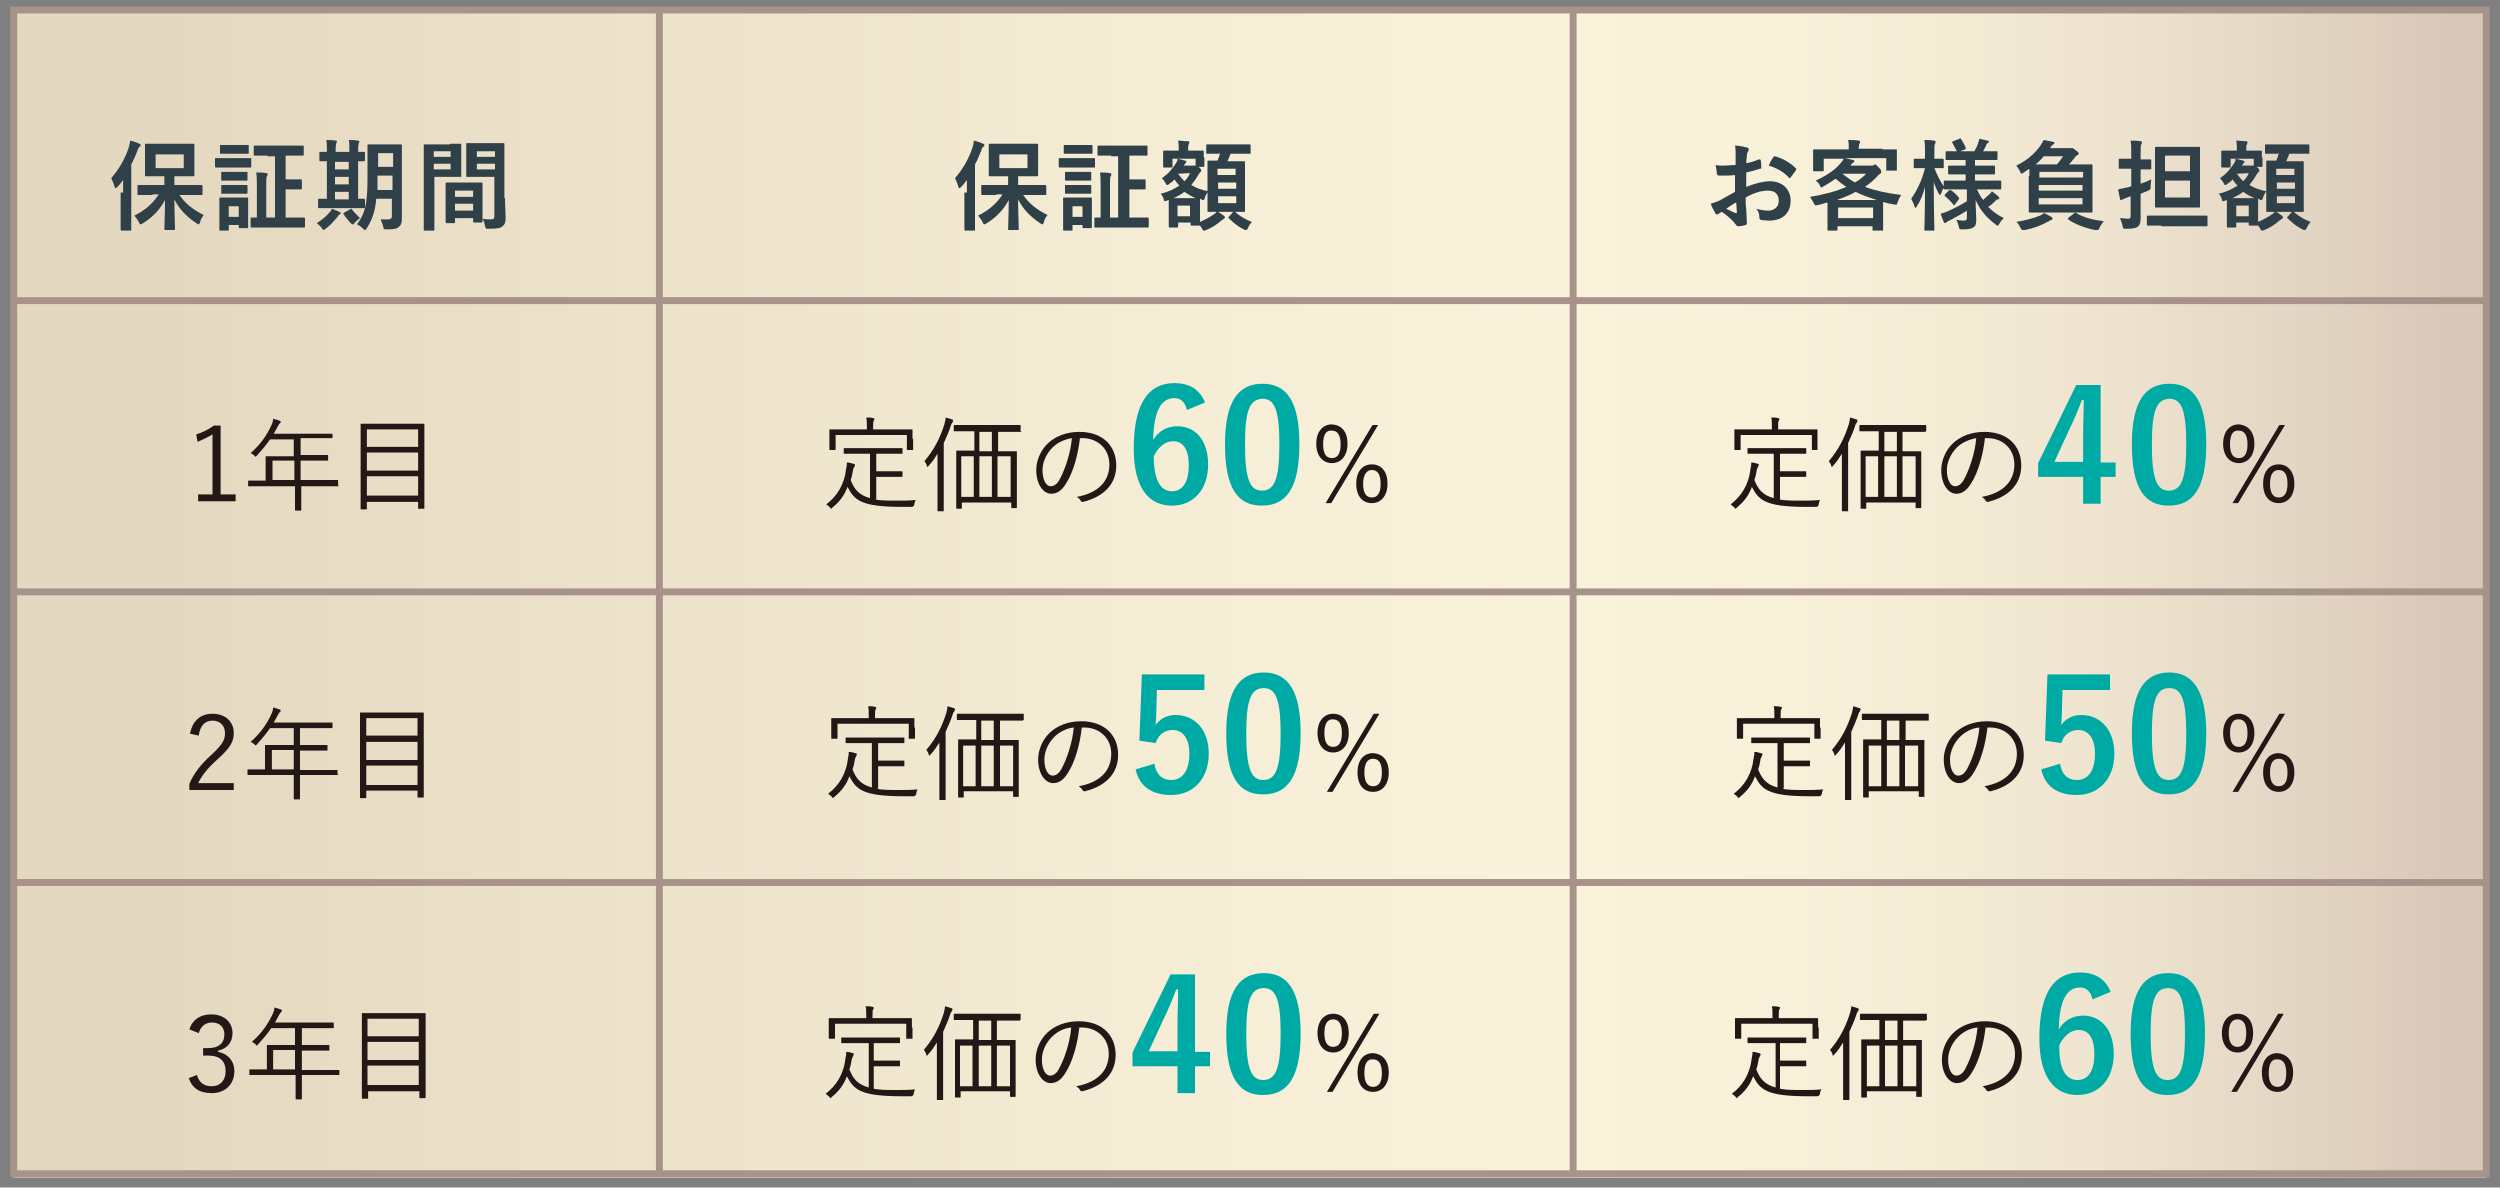 <?xml version="1.0" encoding="utf-8"?>
<!-- Generator: Adobe Illustrator 24.3.0, SVG Export Plug-In . SVG Version: 6.00 Build 0)  -->
<svg version="1.1" id="レイヤー_1" xmlns="http://www.w3.org/2000/svg" xmlns:xlink="http://www.w3.org/1999/xlink" x="0px"
	 y="0px" viewBox="0 0 400 190" style="enable-background:new 0 0 400 190;" xml:space="preserve">
<rect x="0" y="0" width="400" height="190" fill="#808080" stroke="none"/>
<style type="text/css">
	.st0{fill:#FFFFFF;}
	.st1{opacity:0.47;fill:url(#SVGID_1_);}
	.st2{fill:#231815;}
	.st3{fill:#00AAA4;}
	.st4{fill:none;stroke:#A7938A;stroke-width:1.105;stroke-miterlimit:10;}
	.st5{fill:#304049;}
</style>
<g>
	<rect x="2.2" y="1.6" class="st0" width="395.6" height="186.8"/>
	<linearGradient id="SVGID_1_" gradientUnits="userSpaceOnUse" x1="2.217" y1="95" x2="397.783" y2="95">
		<stop  offset="6.593410e-02" style="stop-color:#C8AD7A"/>
		<stop  offset="0.136" style="stop-color:#CFB582"/>
		<stop  offset="0.463" style="stop-color:#EAD8A6"/>
		<stop  offset="0.639" style="stop-color:#F4E5B3"/>
		<stop  offset="0.712" style="stop-color:#F1E1B0"/>
		<stop  offset="0.784" style="stop-color:#E8D5A6"/>
		<stop  offset="0.856" style="stop-color:#D9C297"/>
		<stop  offset="0.926" style="stop-color:#C4A681"/>
		<stop  offset="0.984" style="stop-color:#AF8A6A"/>
	</linearGradient>
	<rect x="2.2" y="1.6" class="st1" width="395.6" height="186.8"/>
	<g>
		<g>
			<path class="st2" d="M35.4,79.1h2.3v1.1h-6v-1.1H34v-9.6c-0.6,0.4-1.5,0.8-2.4,1.2l-0.2-1.2c1-0.3,2-0.8,2.8-1.4h1.1V79.1z"/>
			<path class="st2" d="M54.2,77.7c0,0.1,0,0.1-0.1,0.1c-0.1,0-0.6,0-2.2,0h-3.7v1.1c0,1.8,0,2.7,0,2.7c0,0.1,0,0.1-0.1,0.1h-0.8
				c-0.1,0-0.1,0-0.1-0.1c0-0.1,0-0.9,0-2.7v-1.1H42c-1.6,0-2.1,0-2.2,0c-0.1,0-0.1,0-0.1-0.1v-0.7c0-0.1,0-0.1,0.1-0.1
				c0.1,0,0.6,0,2.2,0h0.5v-2.4c0-1,0-1.3,0-1.4c0-0.1,0-0.1,0.1-0.1c0.1,0,0.7,0,2.3,0h2.1v-2.7h-3.8c-0.6,0.9-1.3,1.7-2.1,2.6
				c-0.1,0.1-0.2,0.2-0.2,0.2s-0.1-0.1-0.2-0.2c-0.2-0.2-0.4-0.3-0.6-0.4c1.6-1.4,2.6-2.9,3.3-4.4c0.2-0.4,0.3-0.8,0.3-1.1
				c0.4,0.1,0.7,0.2,1,0.3c0.1,0,0.2,0.1,0.2,0.2c0,0.1,0,0.2-0.1,0.2c-0.1,0.1-0.2,0.2-0.4,0.6c-0.2,0.4-0.4,0.7-0.6,1.1h7
				c1.7,0,2.2,0,2.3,0c0.1,0,0.1,0,0.1,0.1V70c0,0.1,0,0.1-0.1,0.1c-0.1,0-0.7,0-2.3,0h-2.7v2.7h2c1.7,0,2.2,0,2.3,0
				c0.1,0,0.1,0,0.1,0.1v0.7c0,0.1,0,0.1-0.1,0.1c-0.1,0-0.6,0-2.3,0h-2v3.1h3.7c1.6,0,2.1,0,2.2,0c0.1,0,0.1,0,0.1,0.1V77.7z
				 M47.1,73.7h-3.5v3.1h3.5V73.7z"/>
			<path class="st2" d="M67.9,75.4c0,4.9,0,5.8,0,5.9c0,0.1,0,0.1-0.1,0.1H67c-0.1,0-0.1,0-0.1-0.1v-1h-8.2v1.1c0,0.1,0,0.1-0.1,0.1
				h-0.8c-0.1,0-0.1,0-0.1-0.1c0-0.1,0-1,0-5.9v-3.3c0-3.3,0-4.2,0-4.3c0-0.1,0-0.1,0.1-0.1c0.1,0,0.7,0,2.3,0h5.4
				c1.7,0,2.2,0,2.3,0c0.1,0,0.1,0,0.1,0.1c0,0.1,0,1,0,3.8V75.4z M66.9,68.7h-8.2v2.8h8.2V68.7z M66.9,72.4h-8.2v2.9h8.2V72.4z
				 M66.9,76.2h-8.2v3.1h8.2V76.2z"/>
		</g>
	</g>
	<g>
		<g>
			<path class="st2" d="M30.4,117.4c0.4-2.1,1.7-3.2,3.6-3.2c2,0,3.4,1.2,3.4,3.1c0,1.3-0.5,2.3-2.5,4.1c-1.8,1.6-2.6,2.7-3.2,3.9
				h5.7v1.1h-7.1v-1c0.7-1.6,1.7-3,3.6-4.7c1.7-1.6,2.1-2.3,2.1-3.4c0-1.2-0.8-2-2-2c-1.2,0-2,0.8-2.2,2.4L30.4,117.4z"/>
			<path class="st2" d="M54.1,123.9c0,0.1,0,0.1-0.1,0.1c-0.1,0-0.6,0-2.2,0H48v1.1c0,1.8,0,2.7,0,2.7c0,0.1,0,0.1-0.1,0.1h-0.8
				c-0.1,0-0.1,0-0.1-0.1c0-0.1,0-0.9,0-2.7V124h-5.1c-1.6,0-2.1,0-2.2,0c-0.1,0-0.1,0-0.1-0.1v-0.7c0-0.1,0-0.1,0.1-0.1
				c0.1,0,0.6,0,2.2,0h0.5v-2.4c0-1,0-1.3,0-1.4c0-0.1,0-0.1,0.1-0.1c0.1,0,0.7,0,2.3,0H47v-2.7h-3.8c-0.6,0.9-1.3,1.7-2.1,2.6
				c-0.1,0.1-0.2,0.2-0.2,0.2s-0.1-0.1-0.2-0.2c-0.2-0.2-0.4-0.3-0.6-0.4c1.6-1.4,2.6-2.9,3.3-4.4c0.2-0.4,0.3-0.8,0.3-1.1
				c0.4,0.1,0.7,0.2,1,0.3c0.1,0,0.2,0.1,0.2,0.2c0,0.1,0,0.2-0.1,0.2c-0.1,0.1-0.2,0.2-0.4,0.6c-0.2,0.4-0.4,0.7-0.6,1.1h7
				c1.7,0,2.2,0,2.3,0c0.1,0,0.1,0,0.1,0.1v0.7c0,0.1,0,0.1-0.1,0.1c-0.1,0-0.7,0-2.3,0H48v2.7h2c1.7,0,2.2,0,2.3,0
				c0.1,0,0.1,0,0.1,0.1v0.7c0,0.1,0,0.1-0.1,0.1c-0.1,0-0.6,0-2.3,0h-2v3.1h3.7c1.6,0,2.1,0,2.2,0c0.1,0,0.1,0,0.1,0.1V123.9z
				 M47,120h-3.5v3.1H47V120z"/>
			<path class="st2" d="M67.8,121.6c0,4.9,0,5.8,0,5.9c0,0.1,0,0.1-0.1,0.1h-0.8c-0.1,0-0.1,0-0.1-0.1v-1h-8.2v1.1
				c0,0.1,0,0.1-0.1,0.1h-0.8c-0.1,0-0.1,0-0.1-0.1c0-0.1,0-1,0-5.9v-3.3c0-3.3,0-4.2,0-4.3c0-0.1,0-0.1,0.1-0.1c0.1,0,0.7,0,2.3,0
				h5.4c1.7,0,2.2,0,2.3,0c0.1,0,0.1,0,0.1,0.1c0,0.1,0,1,0,3.8V121.6z M66.8,114.9h-8.2v2.8h8.2V114.9z M66.8,118.7h-8.2v2.9h8.2
				V118.7z M66.8,122.5h-8.2v3.1h8.2V122.5z"/>
		</g>
	</g>
	<g>
		<g>
			<path class="st2" d="M30.3,164.7c0.5-1.6,1.8-2.4,3.5-2.4c2,0,3.4,1.2,3.4,3c0,1.5-0.9,2.5-2.3,2.8v0.2c1.6,0.3,2.6,1.5,2.6,3.1
				c0,2.1-1.5,3.5-3.6,3.5c-1.9,0-3.1-0.7-3.7-2.4l1.3-0.5c0.4,1.3,1.2,1.8,2.4,1.8c1.3,0,2.2-0.9,2.2-2.4c0-1.6-0.9-2.5-2.7-2.5
				h-0.9v-1.2h0.8c1.7,0,2.6-0.8,2.6-2.2c0-1.2-0.8-1.9-2-1.9c-1,0-1.8,0.6-2.1,1.7L30.3,164.7z"/>
			<path class="st2" d="M54.3,171.9c0,0.1,0,0.1-0.1,0.1c-0.1,0-0.6,0-2.2,0h-3.7v1.1c0,1.8,0,2.7,0,2.7c0,0.1,0,0.1-0.1,0.1h-0.8
				c-0.1,0-0.1,0-0.1-0.1c0-0.1,0-0.9,0-2.7V172h-5.1c-1.6,0-2.1,0-2.2,0c-0.1,0-0.1,0-0.1-0.1v-0.7c0-0.1,0-0.1,0.1-0.1
				c0.1,0,0.6,0,2.2,0h0.5v-2.4c0-1,0-1.3,0-1.4c0-0.1,0-0.1,0.1-0.1c0.1,0,0.7,0,2.3,0h2.1v-2.7h-3.8c-0.6,0.9-1.3,1.7-2.1,2.6
				c-0.1,0.1-0.2,0.2-0.2,0.2c-0.1,0-0.1-0.1-0.2-0.2c-0.2-0.2-0.4-0.3-0.6-0.4c1.6-1.4,2.6-2.9,3.3-4.4c0.2-0.4,0.3-0.8,0.3-1.1
				c0.4,0.1,0.7,0.2,1,0.3c0.1,0,0.2,0.1,0.2,0.2c0,0.1,0,0.2-0.1,0.2c-0.1,0.1-0.2,0.2-0.4,0.6c-0.2,0.4-0.4,0.7-0.6,1.1h7
				c1.7,0,2.2,0,2.3,0c0.1,0,0.1,0,0.1,0.1v0.7c0,0.1,0,0.1-0.1,0.1c-0.1,0-0.6,0-2.3,0h-2.7v2.7h2c1.7,0,2.2,0,2.3,0
				c0.1,0,0.1,0,0.1,0.1v0.7c0,0.1,0,0.1-0.1,0.1c-0.1,0-0.6,0-2.3,0h-2v3.1H52c1.6,0,2.1,0,2.2,0c0.1,0,0.1,0,0.1,0.1V171.9z
				 M47.2,168h-3.5v3.1h3.5V168z"/>
			<path class="st2" d="M68.1,169.7c0,4.9,0,5.8,0,5.9c0,0.1,0,0.1-0.1,0.1h-0.8c-0.1,0-0.1,0-0.1-0.1v-1h-8.2v1.1
				c0,0.1,0,0.1-0.1,0.1h-0.8c-0.1,0-0.1,0-0.1-0.1c0-0.1,0-1,0-5.9v-3.3c0-3.3,0-4.2,0-4.3c0-0.1,0-0.1,0.1-0.1c0.1,0,0.7,0,2.3,0
				h5.4c1.7,0,2.2,0,2.3,0c0.1,0,0.1,0,0.1,0.1c0,0.1,0,1,0,3.8V169.7z M67,163h-8.2v2.8H67V163z M67,166.7h-8.2v2.9H67V166.7z
				 M67,170.5h-8.2v3.1H67V170.5z"/>
		</g>
	</g>
	<g>
		<path class="st2" d="M139.9,79.9c1,0.2,2.2,0.2,3.8,0.2c0.8,0,1.8,0,2.8-0.1c-0.1,0.2-0.2,0.5-0.2,0.7c-0.1,0.3-0.1,0.3-0.4,0.4
			c-0.5,0-1,0-1.6,0c-6.6,0-7.6-1.1-8.7-3.2c-0.5,1.4-1.3,2.4-2.4,3.3c-0.1,0.1-0.2,0.2-0.2,0.2c-0.1,0-0.1-0.1-0.2-0.2
			c-0.2-0.2-0.3-0.3-0.6-0.5c1.7-1.3,2.9-3.1,3.2-5.8c0.1-0.4,0.1-0.6,0.1-0.9c0.4,0,0.7,0.1,1,0.2c0.2,0,0.3,0.1,0.3,0.2
			c0,0.1-0.1,0.2-0.1,0.3c-0.1,0.1-0.1,0.2-0.2,0.4c-0.1,0.6-0.2,1.2-0.4,1.7c0.6,1.5,1.3,2.4,3.1,2.9v-7.1h-1.8c-1.7,0-2.2,0-2.3,0
			c-0.1,0-0.1,0-0.1-0.1v-0.7c0-0.1,0-0.1,0.1-0.1c0.1,0,0.6,0,2.3,0h4.6c1.6,0,2.2,0,2.3,0c0.1,0,0.1,0,0.1,0.1v0.7
			c0,0.1,0,0.1-0.1,0.1c-0.1,0-0.6,0-2.3,0h-1.8v2.8h2.5c1.2,0,1.5,0,1.6,0c0.1,0,0.1,0,0.1,0.1v0.7c0,0.1,0,0.1-0.1,0.1
			c-0.1,0-0.4,0-1.6,0h-2.5V79.9z M146.1,70.2c0,1.4,0,1.6,0,1.7c0,0.1,0,0.1-0.1,0.1h-0.8c-0.1,0-0.1,0-0.1-0.1v-2.3h-11.4v2.3
			c0,0.1,0,0.1-0.1,0.1h-0.8c-0.1,0-0.1,0-0.1-0.1c0-0.1,0-0.3,0-1.7v-0.5c0-0.6,0-0.8,0-0.9s0-0.1,0.1-0.1c0.1,0,0.6,0,2.3,0h3.6
			v-0.2c0-0.8,0-1.3-0.1-1.7c0.4,0,0.8,0,1.1,0.1c0.1,0,0.2,0.1,0.2,0.1c0,0.1,0,0.2-0.1,0.3c-0.1,0.2-0.1,0.4-0.1,1.2v0.2h3.9
			c1.6,0,2.2,0,2.3,0c0.1,0,0.1,0,0.1,0.1s0,0.3,0,0.8V70.2z"/>
		<path class="st2" d="M150,75c0-0.6,0-1.6,0-2.4c-0.4,0.6-0.8,1.3-1.4,1.9c-0.1,0.1-0.1,0.2-0.2,0.2c-0.1,0-0.1-0.1-0.1-0.2
			c-0.1-0.3-0.2-0.5-0.4-0.7c1.6-1.9,2.5-3.7,3.2-5.9c0.1-0.4,0.2-0.8,0.2-1.1c0.4,0.1,0.7,0.2,1,0.3c0.1,0,0.2,0.1,0.2,0.2
			c0,0.1-0.1,0.2-0.1,0.3c-0.1,0.1-0.2,0.2-0.3,0.6c-0.3,0.9-0.7,1.8-1.1,2.7v8.2c0,1.7,0,2.5,0,2.6c0,0.1,0,0.1-0.1,0.1h-0.8
			c-0.1,0-0.1,0-0.1-0.1s0-0.8,0-2.6V75z M163.4,69c0,0.1,0,0.1-0.1,0.1c-0.1,0-0.6,0-2.3,0h-1.3v3.1h0.6c1.6,0,2.2,0,2.3,0
			c0.1,0,0.1,0,0.1,0.1c0,0.1,0,0.6,0,2.6v3c0,2.7,0,3.2,0,3.3c0,0.1,0,0.1-0.1,0.1h-0.7c-0.1,0-0.1,0-0.1-0.1v-0.8h-7.9v0.9
			c0,0.1,0,0.1-0.1,0.1h-0.7c-0.1,0-0.1,0-0.1-0.1c0-0.1,0-0.6,0-3.4v-2.8c0-2.2,0-2.8,0-2.9c0-0.1,0-0.1,0.1-0.1c0.1,0,0.7,0,2.3,0
			h0.5v-3.1H155c-1.7,0-2.2,0-2.3,0c-0.1,0-0.1,0-0.1-0.1v-0.7c0-0.1,0-0.2,0.1-0.2c0.1,0,0.6,0,2.3,0h5.9c1.7,0,2.2,0,2.3,0
			c0.1,0,0.1,0,0.1,0.2V69z M155.8,73h-2v6.5h2V73z M158.7,69.1h-2v3.1h2V69.1z M158.7,73h-2v6.5h2V73z M161.7,73h-2.1v6.5h2.1V73z"
			/>
		<path class="st2" d="M172.8,70c-0.3,2.8-1.1,5.6-2.2,7.3c-0.7,1.2-1.5,1.7-2.4,1.7c-1.2,0-2.4-1.4-2.4-3.8c0-1.5,0.7-3.2,1.9-4.3
			c1.2-1.1,2.9-1.8,5-1.8c3.7,0,5.9,2.2,5.9,5.4c0,2.7-1.7,4.9-5.3,5.8c-0.2,0-0.3,0-0.4-0.2c-0.1-0.2-0.3-0.4-0.6-0.6
			c3.3-0.6,5.2-2.4,5.2-5.2c0-2.5-1.9-4.2-4.3-4.2H172.8z M168.4,71.6c-1.1,1.1-1.6,2.5-1.6,3.6c0,1.8,0.7,2.6,1.3,2.6
			c0.6,0,1.1-0.4,1.5-1.2c0.8-1.5,1.7-4.1,1.9-6.5C170.3,70.3,169.2,70.8,168.4,71.6z"/>
		<path class="st3" d="M189.9,65.6c-0.3-1.4-1.1-1.9-2-1.9c-2.3,0-3.3,2.4-3.4,6.7c0.9-1.5,2.3-2.2,3.9-2.2c2.9,0,4.9,2.3,4.9,6.1
			c0,4.1-2.4,6.6-5.8,6.6c-3.6,0-6.1-2.7-6.1-9.1c0-7.5,2.5-10.5,6.5-10.5c2.5,0,4.1,1.1,4.9,3.1L189.9,65.6z M187.5,78.6
			c1.7,0,2.7-1.4,2.7-4.2c0-2.5-0.9-3.8-2.5-3.8c-1.2,0-2.3,0.8-3.1,2.4C184.6,77,185.8,78.6,187.5,78.6z"/>
		<path class="st3" d="M207.9,71.1c0,7-2.1,9.8-6,9.8c-3.9,0-5.9-2.8-5.9-9.8c0-7,2.2-9.7,6-9.7C205.8,61.4,207.9,64.1,207.9,71.1z
			 M199.2,71.1c0,5.6,0.8,7.4,2.7,7.4c2,0,2.8-1.8,2.8-7.4c0-5.6-0.8-7.3-2.7-7.3C200,63.9,199.2,65.5,199.2,71.1z"/>
		<path class="st2" d="M215.6,71c0,2-1.1,3.1-2.5,3.1c-1.4,0-2.5-1.1-2.5-3.1c0-2,1.1-3.1,2.5-3.1C214.6,68,215.6,69,215.6,71z
			 M211.7,71.1c0,1.5,0.5,2.2,1.4,2.2c0.9,0,1.4-0.7,1.4-2.2c0-1.5-0.5-2.2-1.4-2.2C212.2,68.8,211.7,69.5,211.7,71.1z M213,80.5
			h-0.9l7.5-12.5h0.9L213,80.5z M222,77.4c0,2-1.1,3.1-2.5,3.1c-1.5,0-2.5-1.1-2.5-3.1c0-2,1-3.1,2.5-3.1
			C221,74.3,222,75.4,222,77.4z M218.1,77.4c0,1.5,0.5,2.2,1.4,2.2s1.4-0.7,1.4-2.2c0-1.5-0.5-2.2-1.4-2.2
			C218.7,75.2,218.1,75.9,218.1,77.4z"/>
	</g>
	<g>
		<path class="st2" d="M140.2,126.2c1,0.2,2.2,0.2,3.8,0.2c0.8,0,1.8,0,2.8-0.1c-0.1,0.2-0.2,0.5-0.2,0.7c-0.1,0.3-0.1,0.3-0.4,0.4
			c-0.5,0-1,0-1.6,0c-6.6,0-7.6-1.1-8.7-3.2c-0.5,1.4-1.3,2.4-2.4,3.3c-0.1,0.1-0.2,0.2-0.2,0.2c-0.1,0-0.1-0.1-0.2-0.2
			c-0.2-0.2-0.3-0.3-0.6-0.5c1.7-1.3,2.9-3.1,3.2-5.8c0.1-0.4,0.1-0.6,0.1-0.9c0.4,0,0.7,0.1,1,0.2c0.2,0,0.3,0.1,0.3,0.2
			c0,0.1-0.1,0.2-0.1,0.3c-0.1,0.1-0.1,0.2-0.2,0.4c-0.1,0.6-0.2,1.2-0.4,1.7c0.6,1.5,1.3,2.4,3.1,2.9v-7.1h-1.8c-1.7,0-2.2,0-2.3,0
			c-0.1,0-0.1,0-0.1-0.1v-0.7c0-0.1,0-0.1,0.1-0.1c0.1,0,0.6,0,2.3,0h4.6c1.6,0,2.2,0,2.3,0c0.1,0,0.1,0,0.1,0.1v0.7
			c0,0.1,0,0.1-0.1,0.1c-0.1,0-0.6,0-2.3,0h-1.8v2.8h2.5c1.2,0,1.5,0,1.6,0c0.1,0,0.1,0,0.1,0.1v0.7c0,0.1,0,0.1-0.1,0.1
			c-0.1,0-0.4,0-1.6,0h-2.5V126.2z M146.4,116.4c0,1.4,0,1.6,0,1.7c0,0.1,0,0.1-0.1,0.1h-0.8c-0.1,0-0.1,0-0.1-0.1v-2.3h-11.4v2.3
			c0,0.1,0,0.1-0.1,0.1h-0.8c-0.1,0-0.1,0-0.1-0.1c0-0.1,0-0.3,0-1.7v-0.5c0-0.6,0-0.8,0-0.9s0-0.1,0.1-0.1c0.1,0,0.6,0,2.3,0h3.6
			v-0.2c0-0.8,0-1.3-0.1-1.7c0.4,0,0.8,0,1.1,0.1c0.1,0,0.2,0.1,0.2,0.1c0,0.1,0,0.2-0.1,0.3c-0.1,0.2-0.1,0.4-0.1,1.2v0.2h3.9
			c1.6,0,2.2,0,2.3,0c0.1,0,0.1,0,0.1,0.1s0,0.3,0,0.8V116.4z"/>
		<path class="st2" d="M150.3,121.2c0-0.6,0-1.6,0-2.4c-0.4,0.6-0.8,1.3-1.4,1.9c-0.1,0.1-0.1,0.2-0.2,0.2c-0.1,0-0.1-0.1-0.1-0.2
			c-0.1-0.3-0.2-0.5-0.4-0.7c1.6-1.9,2.5-3.7,3.2-5.9c0.1-0.4,0.2-0.8,0.2-1.1c0.4,0.1,0.7,0.2,1,0.3c0.1,0,0.2,0.1,0.2,0.2
			c0,0.1-0.1,0.2-0.1,0.3c-0.1,0.1-0.2,0.2-0.3,0.6c-0.3,0.9-0.7,1.8-1.1,2.7v8.2c0,1.7,0,2.5,0,2.6c0,0.1,0,0.1-0.1,0.1h-0.8
			c-0.1,0-0.1,0-0.1-0.1s0-0.8,0-2.6V121.2z M163.7,115.2c0,0.1,0,0.1-0.1,0.1c-0.1,0-0.6,0-2.3,0H160v3.1h0.6c1.6,0,2.2,0,2.3,0
			c0.1,0,0.1,0,0.1,0.1c0,0.1,0,0.6,0,2.6v3c0,2.7,0,3.2,0,3.3c0,0.1,0,0.1-0.1,0.1h-0.7c-0.1,0-0.1,0-0.1-0.1v-0.8h-7.9v0.9
			c0,0.1,0,0.1-0.1,0.1h-0.7c-0.1,0-0.1,0-0.1-0.1c0-0.1,0-0.6,0-3.4v-2.8c0-2.2,0-2.8,0-2.9c0-0.1,0-0.1,0.1-0.1c0.1,0,0.7,0,2.3,0
			h0.5v-3.1h-0.7c-1.7,0-2.2,0-2.3,0c-0.1,0-0.1,0-0.1-0.1v-0.7c0-0.1,0-0.2,0.1-0.2c0.1,0,0.6,0,2.3,0h5.9c1.7,0,2.2,0,2.3,0
			c0.1,0,0.1,0,0.1,0.2V115.2z M156.1,119.3h-2v6.5h2V119.3z M159,115.3h-2v3.1h2V115.3z M159,119.3h-2v6.5h2V119.3z M162,119.3H160
			v6.5h2.1V119.3z"/>
		<path class="st2" d="M173.1,116.3c-0.3,2.8-1.1,5.6-2.2,7.3c-0.7,1.2-1.5,1.7-2.4,1.7c-1.2,0-2.4-1.4-2.4-3.8
			c0-1.5,0.7-3.2,1.9-4.3c1.2-1.1,2.9-1.8,5-1.8c3.7,0,5.9,2.2,5.9,5.4c0,2.7-1.7,4.9-5.3,5.8c-0.2,0-0.3,0-0.4-0.2
			c-0.1-0.2-0.3-0.4-0.6-0.6c3.3-0.6,5.2-2.4,5.2-5.2c0-2.5-1.9-4.2-4.3-4.2H173.1z M168.7,117.9c-1.1,1.1-1.6,2.5-1.6,3.6
			c0,1.8,0.7,2.6,1.3,2.6c0.6,0,1.1-0.4,1.5-1.2c0.8-1.5,1.7-4.1,1.9-6.5C170.7,116.5,169.5,117.1,168.7,117.9z"/>
		<path class="st3" d="M192.6,110.4h-7.5l-0.1,3.8c0,0.6-0.1,1.2-0.1,1.8c0.7-1,1.8-1.6,3.2-1.6c3.1,0,5.3,2.4,5.3,6.2
			c0,4-2.5,6.6-6,6.6c-3,0-5.1-1.3-5.7-4.1l3-0.9c0.3,1.8,1.3,2.6,2.7,2.6c1.8,0,2.9-1.5,2.9-4.2c0-2.4-1-3.8-2.7-3.8
			c-1.3,0-2.3,0.8-2.7,2.1l-2.6-0.4l0.4-10.6h10V110.4z"/>
		<path class="st3" d="M208.1,117.3c0,7-2.1,9.8-6,9.8c-3.9,0-5.9-2.8-5.9-9.8c0-7,2.2-9.7,6-9.7S208.1,110.4,208.1,117.3z
			 M199.4,117.4c0,5.6,0.8,7.4,2.7,7.4c2,0,2.8-1.8,2.8-7.4c0-5.6-0.8-7.3-2.7-7.3C200.2,110.1,199.4,111.8,199.4,117.4z"/>
		<path class="st2" d="M215.8,117.3c0,2-1.1,3.1-2.5,3.1c-1.4,0-2.5-1.1-2.5-3.1c0-2,1.1-3.1,2.5-3.1
			C214.8,114.2,215.8,115.3,215.8,117.3z M211.9,117.3c0,1.5,0.5,2.2,1.4,2.2c0.9,0,1.4-0.7,1.4-2.2c0-1.5-0.5-2.2-1.4-2.2
			C212.4,115,211.9,115.8,211.9,117.3z M213.2,126.7h-0.9l7.5-12.5h0.9L213.2,126.7z M222.2,123.6c0,2-1.1,3.1-2.5,3.1
			c-1.5,0-2.5-1.1-2.5-3.1c0-2,1-3.1,2.5-3.1C221.2,120.6,222.2,121.6,222.2,123.6z M218.3,123.6c0,1.5,0.5,2.2,1.4,2.2
			c0.9,0,1.4-0.7,1.4-2.2c0-1.5-0.5-2.2-1.4-2.2C218.8,121.4,218.3,122.1,218.3,123.6z"/>
	</g>
	<g>
		<path class="st2" d="M139.8,174.2c1,0.2,2.2,0.2,3.8,0.2c0.8,0,1.8,0,2.8-0.1c-0.1,0.2-0.2,0.5-0.2,0.7c-0.1,0.3-0.1,0.3-0.4,0.4
			c-0.5,0-1,0-1.6,0c-6.6,0-7.6-1.1-8.7-3.2c-0.5,1.4-1.3,2.4-2.4,3.3c-0.1,0.1-0.2,0.2-0.2,0.2c-0.1,0-0.1-0.1-0.2-0.2
			c-0.2-0.2-0.4-0.3-0.6-0.5c1.7-1.3,2.9-3.1,3.2-5.8c0.1-0.4,0.1-0.6,0.1-0.9c0.4,0,0.7,0.1,1,0.2c0.2,0,0.2,0.1,0.2,0.2
			c0,0.1-0.1,0.2-0.1,0.3c-0.1,0.1-0.1,0.2-0.2,0.4c-0.1,0.6-0.2,1.2-0.4,1.7c0.6,1.5,1.3,2.4,3.1,2.9v-7.1H137c-1.7,0-2.2,0-2.3,0
			c-0.1,0-0.1,0-0.1-0.1v-0.7c0-0.1,0-0.1,0.1-0.1c0.1,0,0.6,0,2.3,0h4.6c1.6,0,2.2,0,2.3,0c0.1,0,0.1,0,0.1,0.1v0.7
			c0,0.1,0,0.1-0.1,0.1c-0.1,0-0.6,0-2.3,0h-1.8v2.8h2.5c1.2,0,1.5,0,1.6,0c0.1,0,0.1,0,0.1,0.1v0.7c0,0.1,0,0.1-0.1,0.1
			c-0.1,0-0.4,0-1.6,0h-2.5V174.2z M146,164.4c0,1.4,0,1.6,0,1.7c0,0.1,0,0.1-0.1,0.1h-0.8c-0.1,0-0.1,0-0.1-0.1v-2.3h-11.4v2.3
			c0,0.1,0,0.1-0.1,0.1h-0.8c-0.1,0-0.1,0-0.1-0.1c0-0.1,0-0.3,0-1.7v-0.5c0-0.6,0-0.8,0-0.9s0-0.1,0.1-0.1c0.1,0,0.6,0,2.3,0h3.6
			v-0.2c0-0.8,0-1.3-0.1-1.7c0.4,0,0.8,0,1.1,0.1c0.1,0,0.2,0.1,0.2,0.1c0,0.1,0,0.2-0.1,0.3c-0.1,0.2-0.1,0.4-0.1,1.2v0.2h3.9
			c1.6,0,2.2,0,2.3,0c0.1,0,0.1,0,0.1,0.1s0,0.3,0,0.8V164.4z"/>
		<path class="st2" d="M149.9,169.2c0-0.6,0-1.6,0-2.4c-0.4,0.6-0.8,1.3-1.4,1.9c-0.1,0.1-0.1,0.2-0.2,0.2c-0.1,0-0.1-0.1-0.1-0.2
			c-0.1-0.3-0.2-0.5-0.4-0.7c1.6-1.9,2.5-3.7,3.2-5.9c0.1-0.4,0.2-0.8,0.2-1.1c0.4,0.1,0.7,0.2,1,0.3c0.1,0,0.2,0.1,0.2,0.2
			c0,0.1-0.1,0.2-0.1,0.3c-0.1,0.1-0.2,0.2-0.3,0.6c-0.3,0.9-0.7,1.8-1.1,2.7v8.2c0,1.7,0,2.5,0,2.6c0,0.1,0,0.1-0.1,0.1H150
			c-0.1,0-0.1,0-0.1-0.1s0-0.8,0-2.6V169.2z M163.2,163.2c0,0.1,0,0.1-0.1,0.1c-0.1,0-0.6,0-2.3,0h-1.3v3.1h0.6c1.6,0,2.2,0,2.3,0
			c0.1,0,0.1,0,0.1,0.1c0,0.1,0,0.6,0,2.6v3c0,2.7,0,3.2,0,3.3c0,0.1,0,0.1-0.1,0.1h-0.7c-0.1,0-0.1,0-0.1-0.1v-0.8h-7.9v0.9
			c0,0.1,0,0.1-0.1,0.1h-0.7c-0.1,0-0.1,0-0.1-0.1c0-0.1,0-0.6,0-3.4v-2.8c0-2.2,0-2.8,0-2.9c0-0.1,0-0.1,0.1-0.1c0.1,0,0.7,0,2.3,0
			h0.5v-3.1h-0.7c-1.7,0-2.2,0-2.3,0c-0.1,0-0.1,0-0.1-0.1v-0.7c0-0.1,0-0.2,0.1-0.2c0.1,0,0.6,0,2.3,0h5.9c1.7,0,2.2,0,2.3,0
			c0.1,0,0.1,0,0.1,0.2V163.2z M155.6,167.3h-2v6.5h2V167.3z M158.6,163.3h-2v3.1h2V163.3z M158.6,167.3h-2v6.5h2V167.3z
			 M161.6,167.3h-2.1v6.5h2.1V167.3z"/>
		<path class="st2" d="M172.7,164.3c-0.3,2.8-1.1,5.6-2.2,7.3c-0.7,1.2-1.5,1.7-2.4,1.7c-1.2,0-2.4-1.4-2.4-3.8
			c0-1.5,0.7-3.2,1.9-4.3c1.2-1.1,2.9-1.8,5-1.8c3.7,0,5.9,2.2,5.9,5.4c0,2.7-1.7,4.9-5.3,5.8c-0.2,0-0.3,0-0.4-0.2
			c-0.1-0.2-0.3-0.4-0.6-0.6c3.3-0.6,5.2-2.4,5.2-5.2c0-2.5-1.9-4.2-4.3-4.2H172.7z M168.3,165.9c-1.1,1.1-1.6,2.5-1.6,3.6
			c0,1.8,0.7,2.6,1.3,2.6c0.6,0,1.1-0.4,1.5-1.2c0.8-1.5,1.7-4.1,1.9-6.5C170.2,164.5,169.1,165.1,168.3,165.9z"/>
		<path class="st3" d="M191.2,168.3h2.4v2.3h-2.4v4.3h-2.8v-4.3h-7.2v-2.2l6.1-12.5h3.9V168.3z M188.4,164.1c0-2,0.1-3.9,0.1-5.8
			h-0.3c-0.6,1.6-1.3,3.3-2.1,4.9l-2.3,5h4.6V164.1z"/>
		<path class="st3" d="M208.1,165.4c0,7-2.1,9.8-6,9.8c-3.9,0-5.9-2.8-5.9-9.8c0-7,2.2-9.7,6-9.7C206,155.7,208.1,158.4,208.1,165.4
			z M199.4,165.4c0,5.6,0.8,7.4,2.7,7.4c2,0,2.8-1.8,2.8-7.4c0-5.6-0.8-7.3-2.7-7.3C200.2,158.1,199.4,159.8,199.4,165.4z"/>
		<path class="st2" d="M215.8,165.3c0,2-1.1,3.1-2.5,3.1c-1.4,0-2.5-1.1-2.5-3.1c0-2,1.1-3.1,2.5-3.1
			C214.8,162.2,215.8,163.3,215.8,165.3z M211.9,165.3c0,1.5,0.5,2.2,1.4,2.2c0.9,0,1.4-0.7,1.4-2.2c0-1.5-0.5-2.2-1.4-2.2
			C212.4,163.1,211.9,163.8,211.9,165.3z M213.2,174.7h-0.9l7.5-12.5h0.9L213.2,174.7z M222.2,171.6c0,2-1.1,3.1-2.5,3.1
			c-1.5,0-2.5-1.1-2.5-3.1c0-2,1-3.1,2.5-3.1C221.1,168.6,222.2,169.6,222.2,171.6z M218.3,171.7c0,1.5,0.5,2.2,1.4,2.2
			s1.4-0.7,1.4-2.2c0-1.5-0.5-2.2-1.4-2.2C218.8,169.4,218.3,170.1,218.3,171.7z"/>
	</g>
	<g>
		<path class="st2" d="M284.8,174.2c1,0.2,2.2,0.2,3.8,0.2c0.8,0,1.8,0,2.8-0.1c-0.1,0.2-0.2,0.5-0.2,0.7c-0.1,0.3-0.1,0.3-0.4,0.4
			c-0.5,0-1,0-1.6,0c-6.6,0-7.6-1.1-8.7-3.2c-0.5,1.4-1.3,2.4-2.4,3.3c-0.1,0.1-0.2,0.2-0.2,0.2c-0.1,0-0.1-0.1-0.2-0.2
			c-0.2-0.2-0.3-0.3-0.6-0.5c1.7-1.3,2.9-3.1,3.2-5.8c0.1-0.4,0.1-0.6,0.1-0.9c0.4,0,0.7,0.1,1,0.2c0.2,0,0.3,0.1,0.3,0.2
			c0,0.1-0.1,0.2-0.1,0.3c-0.1,0.1-0.1,0.2-0.2,0.4c-0.1,0.6-0.2,1.2-0.4,1.7c0.6,1.5,1.3,2.4,3.1,2.9v-7.1H282c-1.7,0-2.2,0-2.3,0
			c-0.1,0-0.1,0-0.1-0.1v-0.7c0-0.1,0-0.1,0.1-0.1c0.1,0,0.6,0,2.3,0h4.6c1.6,0,2.2,0,2.3,0c0.1,0,0.1,0,0.1,0.1v0.7
			c0,0.1,0,0.1-0.1,0.1c-0.1,0-0.6,0-2.3,0h-1.8v2.8h2.5c1.2,0,1.5,0,1.6,0c0.1,0,0.1,0,0.1,0.1v0.7c0,0.1,0,0.1-0.1,0.1
			c-0.1,0-0.4,0-1.6,0h-2.5V174.2z M291,164.4c0,1.4,0,1.6,0,1.7c0,0.1,0,0.1-0.1,0.1h-0.8c-0.1,0-0.1,0-0.1-0.1v-2.3h-11.4v2.3
			c0,0.1,0,0.1-0.1,0.1h-0.8c-0.1,0-0.1,0-0.1-0.1c0-0.1,0-0.3,0-1.7v-0.5c0-0.6,0-0.8,0-0.9s0-0.1,0.1-0.1c0.1,0,0.6,0,2.3,0h3.6
			v-0.2c0-0.8,0-1.3-0.1-1.7c0.4,0,0.8,0,1.1,0.1c0.1,0,0.2,0.1,0.2,0.1c0,0.1,0,0.2-0.1,0.3c-0.1,0.2-0.1,0.4-0.1,1.2v0.2h3.9
			c1.6,0,2.2,0,2.3,0c0.1,0,0.1,0,0.1,0.1s0,0.3,0,0.8V164.4z"/>
		<path class="st2" d="M294.9,169.2c0-0.6,0-1.6,0-2.4c-0.4,0.6-0.8,1.3-1.4,1.9c-0.1,0.1-0.1,0.2-0.2,0.2c-0.1,0-0.1-0.1-0.1-0.2
			c-0.1-0.3-0.2-0.5-0.4-0.7c1.6-1.9,2.5-3.7,3.2-5.9c0.1-0.4,0.2-0.8,0.2-1.1c0.4,0.1,0.7,0.2,1,0.3c0.1,0,0.2,0.1,0.2,0.2
			c0,0.1-0.1,0.2-0.1,0.3c-0.1,0.1-0.2,0.2-0.3,0.6c-0.3,0.9-0.7,1.8-1.1,2.7v8.2c0,1.7,0,2.5,0,2.6c0,0.1,0,0.1-0.1,0.1H295
			c-0.1,0-0.1,0-0.1-0.1s0-0.8,0-2.6V169.2z M308.2,163.2c0,0.1,0,0.1-0.1,0.1c-0.1,0-0.6,0-2.3,0h-1.3v3.1h0.6c1.6,0,2.2,0,2.3,0
			c0.1,0,0.1,0,0.1,0.1c0,0.1,0,0.6,0,2.6v3c0,2.7,0,3.2,0,3.3c0,0.1,0,0.1-0.1,0.1h-0.7c-0.1,0-0.1,0-0.1-0.1v-0.8h-7.9v0.9
			c0,0.1,0,0.1-0.1,0.1h-0.7c-0.1,0-0.1,0-0.1-0.1c0-0.1,0-0.6,0-3.4v-2.8c0-2.2,0-2.8,0-2.9c0-0.1,0-0.1,0.1-0.1c0.1,0,0.7,0,2.3,0
			h0.5v-3.1h-0.7c-1.7,0-2.2,0-2.3,0c-0.1,0-0.1,0-0.1-0.1v-0.7c0-0.1,0-0.2,0.1-0.2c0.1,0,0.6,0,2.3,0h5.9c1.7,0,2.2,0,2.3,0
			c0.1,0,0.1,0,0.1,0.2V163.2z M300.7,167.3h-2v6.5h2V167.3z M303.6,163.3h-2v3.1h2V163.3z M303.6,167.3h-2v6.5h2V167.3z
			 M306.6,167.3h-2.1v6.5h2.1V167.3z"/>
		<path class="st2" d="M317.7,164.3c-0.3,2.8-1.1,5.6-2.2,7.3c-0.7,1.2-1.5,1.7-2.4,1.7c-1.2,0-2.4-1.4-2.4-3.8
			c0-1.5,0.7-3.2,1.9-4.3c1.2-1.1,2.9-1.8,5-1.8c3.7,0,5.9,2.2,5.9,5.4c0,2.7-1.7,4.9-5.3,5.8c-0.2,0-0.3,0-0.4-0.2
			c-0.1-0.2-0.3-0.4-0.6-0.6c3.3-0.6,5.2-2.4,5.2-5.2c0-2.5-1.9-4.2-4.3-4.2H317.7z M313.3,165.9c-1.1,1.1-1.6,2.5-1.6,3.6
			c0,1.8,0.7,2.6,1.3,2.6c0.6,0,1.1-0.4,1.5-1.2c0.8-1.5,1.7-4.1,1.9-6.5C315.2,164.5,314.1,165.1,313.3,165.9z"/>
		<path class="st3" d="M334.8,159.9c-0.3-1.4-1.1-1.9-2-1.9c-2.3,0-3.3,2.4-3.4,6.7c0.9-1.5,2.3-2.2,3.9-2.2c2.9,0,4.9,2.3,4.9,6.1
			c0,4.1-2.4,6.6-5.8,6.6c-3.6,0-6.1-2.7-6.1-9.1c0-7.5,2.5-10.5,6.5-10.5c2.5,0,4.1,1.1,4.9,3.1L334.8,159.9z M332.4,172.8
			c1.7,0,2.7-1.4,2.7-4.2c0-2.5-0.9-3.8-2.5-3.8c-1.2,0-2.3,0.8-3.1,2.4C329.4,171.2,330.6,172.8,332.4,172.8z"/>
		<path class="st3" d="M352.8,165.4c0,7-2.1,9.8-6,9.8c-3.9,0-5.9-2.8-5.9-9.8c0-7,2.2-9.7,6-9.7
			C350.7,155.7,352.8,158.4,352.8,165.4z M344.1,165.4c0,5.6,0.8,7.4,2.7,7.4c2,0,2.8-1.8,2.8-7.4c0-5.6-0.8-7.3-2.7-7.3
			C344.9,158.1,344.1,159.8,344.1,165.4z"/>
		<path class="st2" d="M360.5,165.3c0,2-1.1,3.1-2.5,3.1c-1.4,0-2.5-1.1-2.5-3.1c0-2,1.1-3.1,2.5-3.1
			C359.5,162.2,360.5,163.3,360.5,165.3z M356.6,165.3c0,1.5,0.5,2.2,1.4,2.2c0.9,0,1.4-0.7,1.4-2.2c0-1.5-0.5-2.2-1.4-2.2
			C357.1,163.1,356.6,163.8,356.6,165.3z M357.9,174.7H357l7.5-12.5h0.9L357.9,174.7z M366.9,171.6c0,2-1.1,3.1-2.5,3.1
			c-1.5,0-2.5-1.1-2.5-3.1c0-2,1-3.1,2.5-3.1C365.8,168.6,366.9,169.6,366.9,171.6z M363,171.7c0,1.5,0.5,2.2,1.4,2.2
			s1.4-0.7,1.4-2.2c0-1.5-0.5-2.2-1.4-2.2C363.5,169.4,363,170.1,363,171.7z"/>
	</g>
	<g>
		<path class="st2" d="M285.1,126.2c1,0.2,2.2,0.2,3.8,0.2c0.8,0,1.8,0,2.8-0.1c-0.1,0.2-0.2,0.5-0.2,0.7c-0.1,0.3-0.1,0.3-0.4,0.4
			c-0.5,0-1,0-1.6,0c-6.6,0-7.6-1.1-8.7-3.2c-0.5,1.4-1.3,2.4-2.4,3.3c-0.1,0.1-0.2,0.2-0.2,0.2c-0.1,0-0.1-0.1-0.2-0.2
			c-0.2-0.2-0.3-0.3-0.6-0.5c1.7-1.3,2.9-3.1,3.2-5.8c0.1-0.4,0.1-0.6,0.1-0.9c0.4,0,0.7,0.1,1,0.2c0.2,0,0.3,0.1,0.3,0.2
			c0,0.1-0.1,0.2-0.1,0.3c-0.1,0.1-0.1,0.2-0.2,0.4c-0.1,0.6-0.2,1.2-0.4,1.7c0.6,1.5,1.3,2.4,3.1,2.9v-7.1h-1.8c-1.7,0-2.2,0-2.3,0
			c-0.1,0-0.1,0-0.1-0.1v-0.7c0-0.1,0-0.1,0.1-0.1c0.1,0,0.6,0,2.3,0h4.6c1.6,0,2.2,0,2.3,0c0.1,0,0.1,0,0.1,0.1v0.7
			c0,0.1,0,0.1-0.1,0.1c-0.1,0-0.6,0-2.3,0h-1.8v2.8h2.5c1.2,0,1.5,0,1.6,0c0.1,0,0.1,0,0.1,0.1v0.7c0,0.1,0,0.1-0.1,0.1
			c-0.1,0-0.4,0-1.6,0h-2.5V126.2z M291.3,116.4c0,1.4,0,1.6,0,1.7c0,0.1,0,0.1-0.1,0.1h-0.8c-0.1,0-0.1,0-0.1-0.1v-2.3h-11.4v2.3
			c0,0.1,0,0.1-0.1,0.1H278c-0.1,0-0.1,0-0.1-0.1c0-0.1,0-0.3,0-1.7v-0.5c0-0.6,0-0.8,0-0.9s0-0.1,0.1-0.1c0.1,0,0.6,0,2.3,0h3.6
			v-0.2c0-0.8,0-1.3-0.1-1.7c0.4,0,0.8,0,1.1,0.1c0.1,0,0.2,0.1,0.2,0.1c0,0.1,0,0.2-0.1,0.3c-0.1,0.2-0.1,0.4-0.1,1.2v0.2h3.9
			c1.6,0,2.2,0,2.3,0c0.1,0,0.1,0,0.1,0.1s0,0.3,0,0.8V116.4z"/>
		<path class="st2" d="M295.2,121.2c0-0.6,0-1.6,0-2.4c-0.4,0.6-0.8,1.3-1.4,1.9c-0.1,0.1-0.1,0.2-0.2,0.2c-0.1,0-0.1-0.1-0.1-0.2
			c-0.1-0.3-0.2-0.5-0.4-0.7c1.6-1.9,2.5-3.7,3.2-5.9c0.1-0.4,0.2-0.8,0.2-1.1c0.4,0.1,0.7,0.2,1,0.3c0.1,0,0.2,0.1,0.2,0.2
			c0,0.1-0.1,0.2-0.1,0.3c-0.1,0.1-0.2,0.2-0.3,0.6c-0.3,0.9-0.7,1.8-1.1,2.7v8.2c0,1.7,0,2.5,0,2.6c0,0.1,0,0.1-0.1,0.1h-0.8
			c-0.1,0-0.1,0-0.1-0.1s0-0.8,0-2.6V121.2z M308.6,115.2c0,0.1,0,0.1-0.1,0.1c-0.1,0-0.6,0-2.3,0h-1.3v3.1h0.6c1.6,0,2.2,0,2.3,0
			c0.1,0,0.1,0,0.1,0.1c0,0.1,0,0.6,0,2.6v3c0,2.7,0,3.2,0,3.3c0,0.1,0,0.1-0.1,0.1h-0.7c-0.1,0-0.1,0-0.1-0.1v-0.8H299v0.9
			c0,0.1,0,0.1-0.1,0.1h-0.7c-0.1,0-0.1,0-0.1-0.1c0-0.1,0-0.6,0-3.4v-2.8c0-2.2,0-2.8,0-2.9c0-0.1,0-0.1,0.1-0.1c0.1,0,0.7,0,2.3,0
			h0.5v-3.1h-0.7c-1.7,0-2.2,0-2.3,0c-0.1,0-0.1,0-0.1-0.1v-0.7c0-0.1,0-0.2,0.1-0.2c0.1,0,0.6,0,2.3,0h5.9c1.7,0,2.2,0,2.3,0
			c0.1,0,0.1,0,0.1,0.2V115.2z M301,119.3h-2v6.5h2V119.3z M303.9,115.3h-2v3.1h2V115.3z M303.9,119.3h-2v6.5h2V119.3z M306.9,119.3
			h-2.1v6.5h2.1V119.3z"/>
		<path class="st2" d="M318,116.3c-0.3,2.8-1.1,5.6-2.2,7.3c-0.7,1.2-1.5,1.7-2.4,1.7c-1.2,0-2.4-1.4-2.4-3.8c0-1.5,0.7-3.2,1.9-4.3
			c1.2-1.1,2.9-1.8,5-1.8c3.7,0,5.9,2.2,5.9,5.4c0,2.7-1.7,4.9-5.3,5.8c-0.2,0-0.3,0-0.4-0.2c-0.1-0.2-0.3-0.4-0.6-0.6
			c3.3-0.6,5.2-2.4,5.2-5.2c0-2.5-1.9-4.2-4.3-4.2H318z M313.6,117.9c-1.1,1.1-1.6,2.5-1.6,3.6c0,1.8,0.7,2.6,1.3,2.6
			c0.6,0,1.1-0.4,1.5-1.2c0.8-1.5,1.7-4.1,1.9-6.5C315.5,116.5,314.4,117.1,313.6,117.9z"/>
		<path class="st3" d="M337.5,110.4H330l-0.1,3.8c0,0.6-0.1,1.2-0.1,1.8c0.7-1,1.8-1.6,3.2-1.6c3.1,0,5.3,2.4,5.3,6.2
			c0,4-2.5,6.6-6,6.6c-3,0-5.1-1.3-5.7-4.1l3-0.9c0.3,1.8,1.3,2.6,2.7,2.6c1.8,0,2.9-1.5,2.9-4.2c0-2.4-1-3.8-2.7-3.8
			c-1.3,0-2.3,0.8-2.7,2.1l-2.6-0.4l0.4-10.6h10V110.4z"/>
		<path class="st3" d="M353,117.3c0,7-2.1,9.8-6,9.8c-3.9,0-5.9-2.8-5.9-9.8c0-7,2.2-9.7,6-9.7C350.8,107.6,353,110.4,353,117.3z
			 M344.3,117.4c0,5.6,0.8,7.4,2.7,7.4c2,0,2.8-1.8,2.8-7.4c0-5.6-0.8-7.3-2.7-7.3C345.1,110.1,344.3,111.8,344.3,117.4z"/>
		<path class="st2" d="M360.7,117.3c0,2-1.1,3.1-2.5,3.1c-1.4,0-2.5-1.1-2.5-3.1c0-2,1.1-3.1,2.5-3.1
			C359.6,114.2,360.7,115.3,360.7,117.3z M356.8,117.3c0,1.5,0.5,2.2,1.4,2.2c0.9,0,1.4-0.7,1.4-2.2c0-1.5-0.5-2.2-1.4-2.2
			C357.3,115,356.8,115.8,356.8,117.3z M358.1,126.7h-0.9l7.5-12.5h0.9L358.1,126.7z M367.1,123.6c0,2-1.1,3.1-2.5,3.1
			c-1.5,0-2.5-1.1-2.5-3.1c0-2,1-3.1,2.5-3.1C366,120.6,367.1,121.6,367.1,123.6z M363.2,123.6c0,1.5,0.5,2.2,1.4,2.2
			s1.4-0.7,1.4-2.2c0-1.5-0.5-2.2-1.4-2.2C363.7,121.4,363.2,122.1,363.2,123.6z"/>
	</g>
	<g>
		<path class="st2" d="M284.6,79.9c1,0.2,2.2,0.2,3.8,0.2c0.8,0,1.8,0,2.8-0.1c-0.1,0.2-0.2,0.5-0.2,0.7c-0.1,0.3-0.1,0.3-0.4,0.4
			c-0.5,0-1,0-1.6,0c-6.6,0-7.6-1.1-8.7-3.2c-0.5,1.4-1.3,2.4-2.4,3.3c-0.1,0.1-0.2,0.2-0.2,0.2c-0.1,0-0.1-0.1-0.2-0.2
			c-0.2-0.2-0.4-0.3-0.6-0.5c1.7-1.3,2.9-3.1,3.2-5.8c0.1-0.4,0.1-0.6,0.1-0.9c0.4,0,0.7,0.1,1,0.2c0.2,0,0.2,0.1,0.2,0.2
			c0,0.1-0.1,0.2-0.1,0.3c-0.1,0.1-0.1,0.2-0.2,0.4c-0.1,0.6-0.2,1.2-0.4,1.7c0.6,1.5,1.3,2.4,3.1,2.9v-7.1h-1.8c-1.7,0-2.2,0-2.3,0
			c-0.1,0-0.1,0-0.1-0.1v-0.7c0-0.1,0-0.1,0.1-0.1c0.1,0,0.6,0,2.3,0h4.6c1.6,0,2.2,0,2.3,0c0.1,0,0.1,0,0.1,0.1v0.7
			c0,0.1,0,0.1-0.1,0.1c-0.1,0-0.6,0-2.3,0h-1.8v2.8h2.5c1.2,0,1.5,0,1.6,0c0.1,0,0.1,0,0.1,0.1v0.7c0,0.1,0,0.1-0.1,0.1
			c-0.1,0-0.4,0-1.6,0h-2.5V79.9z M290.8,70.2c0,1.4,0,1.6,0,1.7c0,0.1,0,0.1-0.1,0.1H290c-0.1,0-0.1,0-0.1-0.1v-2.3h-11.4v2.3
			c0,0.1,0,0.1-0.1,0.1h-0.8c-0.1,0-0.1,0-0.1-0.1c0-0.1,0-0.3,0-1.7v-0.5c0-0.6,0-0.8,0-0.9s0-0.1,0.1-0.1c0.1,0,0.6,0,2.3,0h3.6
			v-0.2c0-0.8,0-1.3-0.1-1.7c0.4,0,0.8,0,1.1,0.1c0.1,0,0.2,0.1,0.2,0.1c0,0.1,0,0.2-0.1,0.3c-0.1,0.2-0.1,0.4-0.1,1.2v0.2h3.9
			c1.6,0,2.2,0,2.3,0c0.1,0,0.1,0,0.1,0.1s0,0.3,0,0.8V70.2z"/>
		<path class="st2" d="M294.7,75c0-0.6,0-1.6,0-2.4c-0.4,0.6-0.8,1.3-1.4,1.9c-0.1,0.1-0.1,0.2-0.2,0.2c-0.1,0-0.1-0.1-0.1-0.2
			c-0.1-0.3-0.2-0.5-0.4-0.7c1.6-1.9,2.5-3.7,3.2-5.9c0.1-0.4,0.2-0.8,0.2-1.1c0.4,0.1,0.7,0.2,1,0.3c0.1,0,0.2,0.1,0.2,0.2
			c0,0.1-0.1,0.2-0.1,0.3c-0.1,0.1-0.2,0.2-0.3,0.6c-0.3,0.9-0.7,1.8-1.1,2.7v8.2c0,1.7,0,2.5,0,2.6c0,0.1,0,0.1-0.1,0.1h-0.8
			c-0.1,0-0.1,0-0.1-0.1s0-0.8,0-2.6V75z M308.1,69c0,0.1,0,0.1-0.1,0.1c-0.1,0-0.6,0-2.3,0h-1.3v3.1h0.6c1.6,0,2.2,0,2.3,0
			c0.1,0,0.1,0,0.1,0.1c0,0.1,0,0.6,0,2.6v3c0,2.7,0,3.2,0,3.3c0,0.1,0,0.1-0.1,0.1h-0.7c-0.1,0-0.1,0-0.1-0.1v-0.8h-7.9v0.9
			c0,0.1,0,0.1-0.1,0.1h-0.7c-0.1,0-0.1,0-0.1-0.1c0-0.1,0-0.6,0-3.4v-2.8c0-2.2,0-2.8,0-2.9c0-0.1,0-0.1,0.1-0.1c0.1,0,0.7,0,2.3,0
			h0.5v-3.1h-0.7c-1.7,0-2.2,0-2.3,0c-0.1,0-0.1,0-0.1-0.1v-0.7c0-0.1,0-0.2,0.1-0.2c0.1,0,0.6,0,2.3,0h5.9c1.7,0,2.2,0,2.3,0
			c0.1,0,0.1,0,0.1,0.2V69z M300.5,73h-2v6.5h2V73z M303.5,69.1h-2v3.1h2V69.1z M303.5,73h-2v6.5h2V73z M306.5,73h-2.1v6.5h2.1V73z"
			/>
		<path class="st2" d="M317.6,70c-0.3,2.8-1.1,5.6-2.2,7.3c-0.7,1.2-1.5,1.7-2.4,1.7c-1.2,0-2.4-1.4-2.4-3.8c0-1.5,0.7-3.2,1.9-4.3
			c1.2-1.1,2.9-1.8,5-1.8c3.7,0,5.9,2.2,5.9,5.4c0,2.7-1.7,4.9-5.3,5.8c-0.2,0-0.3,0-0.4-0.2c-0.1-0.2-0.3-0.4-0.6-0.6
			c3.3-0.6,5.2-2.4,5.2-5.2c0-2.5-1.9-4.2-4.3-4.2H317.6z M313.1,71.6c-1.1,1.1-1.6,2.5-1.6,3.6c0,1.8,0.7,2.6,1.3,2.6
			c0.6,0,1.1-0.4,1.5-1.2c0.8-1.5,1.7-4.1,1.9-6.5C315.1,70.3,313.9,70.8,313.1,71.6z"/>
		<path class="st3" d="M336.1,74h2.4v2.3h-2.4v4.3h-2.8v-4.3h-7.2v-2.2l6.1-12.5h3.9V74z M333.3,69.8c0-2,0.1-3.9,0.1-5.8h-0.3
			c-0.6,1.6-1.3,3.3-2.1,4.9l-2.3,5h4.6V69.8z"/>
		<path class="st3" d="M353,71.1c0,7-2.1,9.8-6,9.8c-3.9,0-5.9-2.8-5.9-9.8c0-7,2.2-9.7,6-9.7S353,64.1,353,71.1z M344.3,71.1
			c0,5.6,0.8,7.4,2.7,7.4c2,0,2.8-1.8,2.8-7.4c0-5.6-0.8-7.3-2.7-7.3C345.1,63.9,344.3,65.5,344.3,71.1z"/>
		<path class="st2" d="M360.7,71c0,2-1.1,3.1-2.5,3.1c-1.4,0-2.5-1.1-2.5-3.1c0-2,1.1-3.1,2.5-3.1C359.6,68,360.7,69,360.7,71z
			 M356.8,71.1c0,1.5,0.5,2.2,1.4,2.2c0.9,0,1.4-0.7,1.4-2.2c0-1.5-0.5-2.2-1.4-2.2C357.3,68.8,356.8,69.5,356.8,71.1z M358.1,80.5
			h-0.9l7.5-12.5h0.9L358.1,80.5z M367.1,77.4c0,2-1.1,3.1-2.5,3.1c-1.5,0-2.5-1.1-2.5-3.1c0-2,1-3.1,2.5-3.1
			C366,74.3,367.1,75.4,367.1,77.4z M363.2,77.4c0,1.5,0.5,2.2,1.4,2.2s1.4-0.7,1.4-2.2c0-1.5-0.5-2.2-1.4-2.2
			C363.7,75.2,363.2,75.9,363.2,77.4z"/>
	</g>
	<line class="st4" x1="397.8" y1="94.7" x2="2.2" y2="94.7"/>
	<line class="st4" x1="397.8" y1="141.2" x2="2.2" y2="141.2"/>
	<rect x="2.2" y="1.6" class="st4" width="395.6" height="186.2"/>
	<line class="st4" x1="105.5" y1="187.7" x2="105.5" y2="1.6"/>
	<line class="st4" x1="251.7" y1="187.7" x2="251.7" y2="1.6"/>
	<g>
		<g>
			<g>
				<path class="st5" d="M19.7,30.8c0-0.6,0-1.3,0-2c-0.3,0.4-0.6,0.8-0.9,1.1c-0.1,0.1-0.2,0.2-0.3,0.2c-0.1,0-0.1-0.1-0.2-0.3
					c-0.1-0.5-0.4-1-0.5-1.3c1.3-1.5,2.2-3.1,2.8-4.9c0.1-0.4,0.2-0.7,0.2-1.1c0.5,0.1,1.1,0.3,1.5,0.5c0.2,0.1,0.2,0.1,0.2,0.2
					c0,0.1,0,0.2-0.2,0.3c-0.1,0.1-0.2,0.2-0.3,0.6c-0.3,0.7-0.6,1.5-1,2.2v8c0,1.5,0,2.3,0,2.4c0,0.2,0,0.2-0.2,0.2h-1.3
					c-0.1,0-0.2,0-0.2-0.2c0-0.1,0-0.8,0-2.4V30.8z M24.4,31.2c-1.5,0-2.1,0-2.2,0c-0.2,0-0.2,0-0.2-0.2v-1.2c0-0.2,0-0.2,0.2-0.2
					c0.1,0,0.6,0,2.2,0h1.9v-1.4h-0.9c-1.4,0-1.9,0-2,0c-0.2,0-0.2,0-0.2-0.2c0-0.1,0-0.5,0-1.4v-2c0-0.9,0-1.3,0-1.4
					c0-0.2,0-0.2,0.2-0.2c0.1,0,0.6,0,2,0h3.5c1.4,0,1.9,0,2,0c0.2,0,0.2,0,0.2,0.2c0,0.1,0,0.5,0,1.4v2c0,0.9,0,1.3,0,1.4
					c0,0.2,0,0.2-0.2,0.2c-0.1,0-0.6,0-2,0h-1v1.4H30c1.5,0,2.1,0,2.2,0c0.1,0,0.2,0,0.2,0.2V31c0,0.2,0,0.2-0.2,0.2
					c-0.1,0-0.6,0-2.2,0h-1.3c1,1.4,2.1,2.3,3.9,3.2c-0.3,0.4-0.5,0.7-0.6,1.2c-0.1,0.2-0.1,0.3-0.2,0.3c-0.1,0-0.2-0.1-0.4-0.2
					c-1.5-1-2.7-2.2-3.5-3.8c0,1.9,0.1,4.2,0.1,4.7c0,0.2,0,0.2-0.2,0.2h-1.3c-0.2,0-0.2,0-0.2-0.2c0-0.5,0.1-2.6,0.1-4.6
					c-0.8,1.5-1.9,2.7-3.5,3.7c-0.2,0.1-0.3,0.2-0.4,0.2c-0.1,0-0.2-0.1-0.3-0.4c-0.2-0.4-0.5-0.7-0.7-1c1.8-0.9,3-2,3.9-3.4H24.4z
					 M29.4,24.7h-4.5v2.2h4.5V24.7z"/>
				<path class="st5" d="M38.3,25.3c1.2,0,1.6,0,1.7,0c0.2,0,0.2,0,0.2,0.2v1.1c0,0.2,0,0.2-0.2,0.2c-0.1,0-0.5,0-1.7,0h-2
					c-1.2,0-1.6,0-1.7,0c-0.1,0-0.2,0-0.2-0.2v-1.1c0-0.2,0-0.2,0.2-0.2c0.1,0,0.5,0,1.7,0H38.3z M39.7,34.1c0,1.8,0,2.2,0,2.2
					c0,0.2,0,0.2-0.2,0.2h-1.1c-0.2,0-0.2,0-0.2-0.2V36h-1.6v0.7c0,0.2,0,0.2-0.2,0.2h-1.1c-0.2,0-0.2,0-0.2-0.2c0-0.1,0-0.5,0-2.4
					v-1c0-1,0-1.4,0-1.5c0-0.2,0-0.2,0.2-0.2c0.1,0,0.4,0,1.4,0h1.4c1,0,1.3,0,1.4,0c0.2,0,0.2,0,0.2,0.2c0,0.1,0,0.5,0,1.2V34.1z
					 M38.2,23.2c1,0,1.3,0,1.4,0c0.2,0,0.2,0,0.2,0.2v1c0,0.2,0,0.2-0.2,0.2c-0.1,0-0.4,0-1.4,0h-1.4c-1,0-1.3,0-1.4,0
					c-0.2,0-0.2,0-0.2-0.2v-1c0-0.2,0-0.2,0.2-0.2c0.1,0,0.4,0,1.4,0H38.2z M38.1,27.5c1,0,1.2,0,1.3,0c0.2,0,0.2,0,0.2,0.2v1
					c0,0.2,0,0.2-0.2,0.2c-0.1,0-0.4,0-1.3,0h-1.2c-1,0-1.2,0-1.3,0c-0.2,0-0.2,0-0.2-0.2v-1c0-0.2,0-0.2,0.2-0.2c0.1,0,0.4,0,1.3,0
					H38.1z M38.1,29.6c1,0,1.2,0,1.3,0c0.2,0,0.2,0,0.2,0.2v1c0,0.1,0,0.2-0.2,0.2c-0.1,0-0.4,0-1.3,0h-1.2c-1,0-1.2,0-1.3,0
					c-0.2,0-0.2,0-0.2-0.2v-1c0-0.2,0-0.2,0.2-0.2c0.1,0,0.4,0,1.3,0H38.1z M36.6,33v1.7h1.6V33H36.6z M42.8,24.9c-1.4,0-1.9,0-2,0
					c-0.2,0-0.2,0-0.2-0.2v-1.2c0-0.2,0-0.2,0.2-0.2c0.1,0,0.6,0,2,0h3.6c1.4,0,1.9,0,2,0c0.2,0,0.2,0,0.2,0.2v1.2
					c0,0.2,0,0.2-0.2,0.2c-0.1,0-0.6,0-2,0h-0.7v3.8h1.2c0.9,0,1.1,0,1.2,0c0.2,0,0.2,0,0.2,0.2v1.2c0,0.2,0,0.2-0.2,0.2
					c-0.1,0-0.3,0-1.2,0h-1.2v4.5h0.8c1.5,0,2,0,2.1,0c0.1,0,0.2,0,0.2,0.2v1.2c0,0.2,0,0.2-0.2,0.2c-0.1,0-0.6,0-2.1,0h-4.1
					c-1.5,0-2,0-2.1,0c-0.2,0-0.2,0-0.2-0.2v-1.2c0-0.2,0-0.2,0.2-0.2c0.1,0,0.3,0,0.8,0v-4.8c0-1.1,0-1.7-0.1-2.4
					c0.6,0,1.1,0,1.6,0.1c0.2,0,0.2,0.1,0.2,0.2c0,0.1,0,0.2-0.1,0.3c-0.1,0.2-0.1,0.6-0.1,1.7v4.9H44v-9.8H42.8z"/>
				<path class="st5" d="M52.1,36.6c-0.2,0.1-0.2,0.2-0.3,0.2c-0.1,0-0.2-0.1-0.3-0.3c-0.3-0.4-0.6-0.6-0.8-0.8
					c0.9-0.6,1.5-1.1,2-1.7c0.2-0.2,0.3-0.4,0.4-0.6c0.5,0.2,0.8,0.3,1.2,0.5c0.2,0.1,0.2,0.1,0.2,0.2c0,0.1,0,0.2-0.2,0.2
					c-0.1,0.1-0.2,0.2-0.3,0.4C53.4,35.4,52.8,36.1,52.1,36.6z M53,33.3c-1.4,0-1.9,0-1.9,0c-0.2,0-0.2,0-0.2-0.2v-1.1
					c0-0.2,0-0.2,0.2-0.2c0.1,0,0.4,0,1.2,0v-6c-0.7,0-1,0-1,0c-0.2,0-0.2,0-0.2-0.2v-1.1c0-0.2,0-0.2,0.2-0.2c0.1,0,0.3,0,1,0v-0.3
					c0-0.8,0-1.2-0.1-1.6c0.5,0,1,0,1.5,0.1c0.1,0,0.2,0,0.2,0.1c0,0.1,0,0.2-0.1,0.3c0,0.1-0.1,0.4-0.1,1.1v0.3h2.2v-0.3
					c0-0.8,0-1.2-0.1-1.6c0.5,0,1,0,1.5,0.1c0.1,0,0.2,0.1,0.2,0.1c0,0.1,0,0.2-0.1,0.3c0,0.1-0.1,0.4-0.1,1.1v0.3
					c0.5,0,0.8,0,0.9,0c0.1,0,0.2,0,0.2,0.2v1.1c0,0.1,0,0.2-0.2,0.2c-0.1,0-0.3,0-0.9,0v6c0.6,0,0.8,0,0.9,0c0.1,0,0.2,0,0.2,0.2
					v1.1c0,0.2,0,0.2-0.2,0.2c-0.1,0-0.6,0-1.9,0H53z M55.8,27.1v-1.2h-2.2v1.2H55.8z M55.8,29.5v-1.2h-2.2v1.2H55.8z M55.8,31.9
					v-1.2h-2.2v1.2H55.8z M56,33.5c0.1-0.1,0.2-0.1,0.2-0.1c0,0,0.1,0,0.1,0.1c0.3,0.4,1,1.1,1.3,1.4c-0.3,0.2-0.6,0.5-0.9,0.8
					c-0.1,0.2-0.2,0.2-0.3,0.2c-0.1,0-0.1-0.1-0.3-0.2c-0.4-0.5-0.8-0.9-1.1-1.4c-0.1-0.1-0.1-0.2,0.1-0.3L56,33.5z M64.3,32.8
					c0,0.7,0,1.5,0,2.2c0,0.6-0.1,1-0.5,1.3c-0.3,0.3-0.7,0.4-1.9,0.4c-0.5,0-0.5,0-0.6-0.5c-0.1-0.4-0.3-0.8-0.4-1.1
					c0.5,0,1,0,1.3,0c0.3,0,0.5-0.2,0.5-0.5v-2.8h-2.5c-0.2,2.2-0.7,3.4-1.5,4.7c-0.1,0.2-0.2,0.3-0.3,0.3c-0.1,0-0.2-0.1-0.3-0.2
					c-0.3-0.3-0.7-0.6-1-0.7c1.3-1.7,1.7-3.2,1.7-7.4v-2.6c0-1.6,0-2.5,0-2.6c0-0.2,0-0.2,0.2-0.2c0.1,0,0.5,0,1.6,0h1.9
					c1.1,0,1.5,0,1.6,0c0.2,0,0.2,0,0.2,0.2c0,0.1,0,1,0,2.6V32.8z M62.8,30.4v-2.3h-2.4v0.3c0,0.7,0,1.4,0,2H62.8z M60.5,24.5v2.2
					h2.4v-2.2H60.5z"/>
				<path class="st5" d="M72,23c1,0,1.5,0,1.6,0c0.1,0,0.2,0,0.2,0.2c0,0.1,0,0.5,0,1.5v1.9c0,0.9,0,1.4,0,1.5c0,0.2,0,0.2-0.2,0.2
					c-0.1,0-0.6,0-1.6,0h-2.5v5.1c0,2.2,0,3.2,0,3.3c0,0.2,0,0.2-0.2,0.2H68c-0.2,0-0.2,0-0.2-0.2c0-0.1,0-1.2,0-3.3v-6.7
					c0-2.2,0-3.3,0-3.4c0-0.2,0-0.2,0.2-0.2c0.1,0,0.7,0,1.8,0H72z M69.4,24.2v0.9h2.7v-0.9H69.4z M72.1,26.2h-2.7v0.9h2.7V26.2z
					 M71.5,35.7c-0.2,0-0.2,0-0.2-0.2c0-0.1,0-0.5,0-2.8v-1.4c0-1.4,0-1.8,0-1.9c0-0.2,0-0.2,0.2-0.2c0.1,0,0.5,0,1.7,0h2.1
					c1.2,0,1.6,0,1.7,0c0.2,0,0.2,0,0.2,0.2c0,0.1,0,0.6,0,1.7v1.5c0,2.3,0,2.7,0,2.8c0,0.2,0,0.2-0.2,0.2h-1.1
					c-0.2,0-0.2,0-0.2-0.2v-0.5h-2.9v0.6c0,0.2,0,0.2-0.2,0.2H71.5z M72.8,31.5h2.9v-1h-2.9V31.5z M75.7,33.7v-1.1h-2.9v1.1H75.7z
					 M80.8,31.7c0,1.1,0.1,2.3,0.1,3.1c0,0.7-0.1,1.1-0.5,1.4c-0.3,0.3-0.8,0.4-2.2,0.4c-0.5,0-0.5,0-0.6-0.5
					c-0.1-0.4-0.2-0.8-0.4-1.1c0.5,0.1,1,0.1,1.3,0.1c0.5,0,0.6-0.1,0.6-0.6v-6.2h-2.6c-1.2,0-1.6,0-1.7,0c-0.2,0-0.2,0-0.2-0.2
					c0-0.1,0-0.5,0-1.4v-2.2c0-0.9,0-1.3,0-1.4c0-0.2,0-0.2,0.2-0.2c0.1,0,0.5,0,1.7,0h2.3c1.2,0,1.6,0,1.7,0c0.2,0,0.2,0,0.2,0.2
					c0,0.1,0,0.7,0,2.1V31.7z M76.3,24.2v0.9h2.9v-0.9H76.3z M79.2,27.1v-0.9h-2.9v0.9H79.2z"/>
			</g>
		</g>
	</g>
	<g>
		<g>
			<g>
				<path class="st5" d="M277.7,28c-0.8,0.1-1.6,0.1-2.6,0.1c-0.3,0-0.3-0.1-0.4-0.3c0-0.3-0.1-0.8-0.2-1.4c0.4,0.1,0.8,0.1,1.2,0.1
					c0.7,0,1.3-0.1,2-0.1c0-0.5,0-1.1,0-1.8c0-0.4,0-0.9-0.1-1.3c0.8,0,1.4,0.2,1.9,0.3c0.2,0,0.3,0.2,0.3,0.3c0,0.1,0,0.1-0.1,0.3
					c-0.1,0.2-0.2,0.4-0.2,0.6c0,0.4-0.1,0.8-0.1,1.3c0.7-0.1,1.3-0.3,2-0.6c0.1,0,0.3,0,0.3,0.1c0.1,0.4,0.1,0.8,0.1,1.2
					c0,0.2,0,0.2-0.2,0.2c-1,0.3-1.3,0.4-2.2,0.6c0,0.7,0,1.5,0,2.3c1.5-0.6,2.8-0.9,3.8-0.9c1.9,0,3.3,1.2,3.3,3.1
					c0,2-1.3,3.2-3.4,3.2c-0.5,0-1-0.1-1.3-0.1c-0.3-0.1-0.3-0.2-0.3-0.5c0-0.3-0.1-0.9-0.5-1.3c0.7,0.2,1.4,0.3,1.9,0.3
					c0.9,0,1.7-0.5,1.7-1.6c0-1-0.6-1.6-1.7-1.6c-0.9,0-2,0.2-3.6,1.1c0,0.7,0,1.2,0.1,1.9c0,0.7,0.1,1.7,0.1,2c0,0.2,0,0.5-0.2,0.5
					c-0.3,0.1-0.8,0.2-1.2,0.2c-0.2,0-0.2-0.1-0.4-0.3c-0.4-0.6-1.2-1.3-2.2-2c-0.2,0.1-0.4,0.2-0.5,0.3c-0.1,0.1-0.2,0.1-0.3,0.1
					c-0.1,0-0.3-0.1-0.3-0.3c-0.2-0.3-0.5-0.9-0.7-1.4c0.4-0.1,0.9-0.3,1.4-0.5c0.7-0.4,1.4-0.8,2.5-1.4V28z M276.2,33.4
					c0.4,0.2,1,0.5,1.5,0.7c0.1,0,0.2,0,0.2-0.1c0-0.4-0.1-1.1-0.1-1.6C277.3,32.6,276.8,33,276.2,33.4z M283.7,25.2
					c0.1-0.2,0.2-0.2,0.3-0.2c1.4,0.4,2.5,1.1,3.3,1.9c0.1,0.1,0.1,0.1,0.1,0.2c0,0,0,0.1-0.1,0.2c-0.2,0.3-0.6,0.8-0.8,1.1
					c0,0.1-0.3,0.1-0.3,0c-0.8-0.9-1.9-1.5-3.2-1.9C283.2,26,283.4,25.6,283.7,25.2z"/>
				<path class="st5" d="M301.2,23.9c1.4,0,2,0,2.1,0c0.2,0,0.2,0,0.2,0.2c0,0.1,0,0.4,0,0.7v0.6c0,1.3,0,1.6,0,1.7
					c0,0.2,0,0.2-0.2,0.2H302c-0.2,0-0.2,0-0.2-0.2v-1.8h-6.6c0.4,0.1,0.9,0.2,1.3,0.3c0.1,0,0.2,0.1,0.2,0.2s-0.1,0.2-0.2,0.2
					c-0.1,0.1-0.2,0.2-0.3,0.3l-0.1,0.2h3.3c0.2,0,0.3,0,0.4-0.1c0.1,0,0.1-0.1,0.2-0.1c0.1,0,0.2,0.1,0.6,0.5
					c0.4,0.4,0.4,0.5,0.4,0.7c0,0.1,0,0.2-0.2,0.3c-0.1,0.1-0.3,0.2-0.5,0.5c-0.6,0.6-1.2,1.1-1.9,1.6c1.6,0.6,3.5,1,5.8,1.3
					c-0.3,0.4-0.4,0.7-0.6,1.2c-0.1,0.4-0.1,0.4-0.6,0.3c-0.6-0.1-1.2-0.2-1.7-0.4c0,0.2,0,0.5,0,1.1v1.2c0,1.6,0,2,0,2.1
					c0,0.2,0,0.2-0.2,0.2h-1.3c-0.2,0-0.2,0-0.2-0.2v-0.5h-5.6v0.5c0,0.2,0,0.2-0.2,0.2h-1.2c-0.2,0-0.2,0-0.2-0.2
					c0-0.1,0-0.5,0-2.1v-1.1c0-0.5,0-0.9,0-1.1c-0.5,0.1-1,0.3-1.5,0.4c-0.5,0.1-0.5,0.1-0.7-0.3c-0.2-0.4-0.4-0.7-0.6-1
					c2.4-0.4,4.2-0.9,5.8-1.6c-0.6-0.4-1.1-0.8-1.7-1.3c-0.6,0.4-1.2,0.8-1.9,1.2c-0.2,0.1-0.3,0.2-0.4,0.2c-0.1,0-0.1-0.1-0.2-0.3
					c-0.2-0.4-0.5-0.7-0.7-0.8c1.9-0.9,3.1-1.7,4-2.8c0.2-0.2,0.3-0.4,0.5-0.7h-3.2v1.8c0,0.2,0,0.2-0.2,0.2h-1.3
					c-0.2,0-0.2,0-0.2-0.2c0-0.1,0-0.3,0-1.7v-0.5c0-0.5,0-0.8,0-0.9c0-0.2,0-0.2,0.2-0.2c0.1,0,0.6,0,2.1,0h3.4v-0.3
					c0-0.4,0-0.8-0.1-1.2c0.5,0,1.1,0,1.7,0.1c0.2,0,0.2,0.1,0.2,0.2c0,0.1,0,0.2-0.1,0.3c0,0.1-0.1,0.3-0.1,0.6v0.2H301.2z
					 M300.3,32c-1.3-0.4-2.4-0.8-3.4-1.3c-0.9,0.5-1.9,0.9-3,1.3H300.3z M294.1,34.9h5.6v-1.7h-5.6V34.9z M294.8,27.8
					c0.6,0.5,1.3,1,2,1.4c0.7-0.4,1.3-0.9,1.8-1.4L294.8,27.8L294.8,27.8z"/>
				<path class="st5" d="M313.3,30.3c-1.5,0-2,0-2.1,0c-0.2,0-0.2,0-0.2-0.2v0c-0.2,0.2-0.3,0.5-0.4,0.8c-0.1,0.2-0.1,0.3-0.2,0.3
					c0,0-0.1-0.1-0.2-0.2c-0.3-0.6-0.6-1.2-0.8-1.9c0,4.1,0.1,7.4,0.1,7.6c0,0.2,0,0.2-0.2,0.2h-1.2c-0.2,0-0.2,0-0.2-0.2
					c0-0.2,0.1-3.2,0.1-6.8c-0.3,1.2-0.7,2.2-1.3,3.1c-0.1,0.2-0.2,0.3-0.2,0.3s-0.1-0.1-0.2-0.3c-0.1-0.5-0.4-0.9-0.5-1.2
					c0.9-1.3,1.7-2.9,2.2-4.9h-0.2c-1,0-1.3,0-1.4,0c-0.2,0-0.2,0-0.2-0.2v-1.1c0-0.2,0-0.2,0.2-0.2c0.1,0,0.4,0,1.4,0h0.2v-0.9
					c0-0.9,0-1.5-0.1-2.1c0.6,0,1,0,1.5,0.1c0.2,0,0.3,0.1,0.3,0.2c0,0.1,0,0.2-0.1,0.3c-0.1,0.2-0.1,0.4-0.1,1.5v0.9
					c0.9,0,1.2,0,1.3,0c0.1,0,0.2,0,0.2,0.2v1.1c0,0.2,0,0.2-0.2,0.2c-0.1,0-0.4,0-1.3,0c0.4,1,0.9,2.1,1.5,2.9v-0.7
					c0-0.2,0-0.2,0.2-0.2c0.1,0,0.6,0,2.1,0h1.2v-1h-0.7c-1.4,0-1.9,0-1.9,0c-0.2,0-0.2,0-0.2-0.2v-1c0-0.2,0-0.2,0.2-0.2
					c0.1,0,0.6,0,1.9,0h0.7v-0.9h-0.9c-1.5,0-2,0-2.1,0c-0.2,0-0.2,0-0.2-0.2v-1c0-0.2,0-0.2,0.2-0.2c0.1,0,0.5,0,1.6,0
					c-0.2-0.4-0.5-0.9-0.7-1.3c-0.1-0.1-0.1-0.2,0.1-0.3l1-0.4c0.2-0.1,0.2-0.1,0.3,0.1c0.2,0.3,0.5,0.8,0.7,1.3
					c0.1,0.2,0,0.2-0.1,0.3l-0.8,0.3h2.3c0.2-0.4,0.5-0.9,0.6-1.3c0.1-0.2,0.1-0.4,0.2-0.7c0.5,0.1,0.9,0.2,1.3,0.3
					c0.2,0,0.2,0.1,0.2,0.2c0,0.1,0,0.2-0.2,0.2c-0.1,0.1-0.2,0.2-0.2,0.3c-0.1,0.3-0.3,0.6-0.5,1h0.1c1.4,0,1.9,0,2,0
					c0.2,0,0.2,0,0.2,0.2v1c0,0.1,0,0.2-0.2,0.2c-0.1,0-0.6,0-2,0H316v0.9h1.1c1.4,0,1.9,0,1.9,0c0.2,0,0.2,0,0.2,0.2v1
					c0,0.2,0,0.2-0.2,0.2c-0.1,0-0.5,0-1.9,0H316v1h1.9c1.5,0,2,0,2.1,0c0.2,0,0.2,0,0.2,0.2v1c0,0.2,0,0.2-0.2,0.2
					c-0.1,0-0.6,0-2.1,0h-1.6c0.3,0.6,0.6,1.2,1,1.7c0.3-0.3,0.6-0.6,1-0.9c0.2-0.2,0.3-0.3,0.4-0.5c0.4,0.3,0.7,0.5,1,0.8
					c0.1,0.1,0.2,0.2,0.2,0.3c0,0.1-0.1,0.2-0.2,0.2c-0.2,0-0.3,0.1-0.5,0.3c-0.3,0.3-0.6,0.6-1.1,0.9c0.7,0.7,1.5,1.3,2.5,1.8
					c-0.3,0.3-0.5,0.5-0.7,0.9c-0.1,0.2-0.2,0.3-0.3,0.3c-0.1,0-0.2-0.1-0.3-0.2c-1.4-1-2.5-2.3-3.2-3.9c0,1.3,0.1,2.4,0.1,3.1
					c0,0.7-0.1,1.1-0.5,1.3c-0.3,0.2-0.7,0.3-1.7,0.3c-0.5,0-0.5,0-0.6-0.5c-0.1-0.4-0.2-0.7-0.4-1c0.5,0,0.7,0.1,1.1,0.1
					c0.5,0,0.6-0.1,0.6-0.5v-1.1c-0.9,0.6-1.9,1.1-2.8,1.6c-0.3,0.1-0.4,0.2-0.5,0.3c-0.1,0.1-0.2,0.1-0.2,0.1s-0.1,0-0.2-0.2
					c-0.2-0.4-0.3-0.8-0.5-1.3c0.3-0.1,0.6-0.2,0.9-0.3c1-0.4,2.3-1.1,3.3-1.7v-1.9H313.3z M312.8,32.7c-0.2,0.2-0.2,0.2-0.3,0
					c-0.4-0.5-0.8-0.9-1.3-1.3c-0.1-0.1-0.1-0.1,0-0.3l0.6-0.6c0.2-0.1,0.2-0.1,0.3-0.1c0.5,0.3,0.9,0.7,1.3,1.2
					c0.1,0.1,0.1,0.2,0,0.3L312.8,32.7z"/>
				<path class="st5" d="M324.7,28.2c0-0.5,0-0.9,0-1.2c-0.3,0.2-0.6,0.4-0.9,0.6c-0.2,0.1-0.3,0.2-0.3,0.2c-0.1,0-0.2-0.1-0.3-0.4
					c-0.2-0.3-0.4-0.7-0.6-0.9c1.7-0.8,2.9-1.9,3.8-3.1c0.3-0.4,0.4-0.7,0.6-1c0.6,0.1,1,0.2,1.5,0.3c0.2,0,0.2,0.1,0.2,0.2
					c0,0.1-0.1,0.2-0.2,0.2c-0.1,0.1-0.2,0.2-0.3,0.3l-0.2,0.3h3c0.2,0,0.3,0,0.4,0c0.1,0,0.2,0,0.2,0c0.1,0,0.2,0.1,0.6,0.4
					c0.4,0.3,0.4,0.4,0.4,0.5c0,0.1-0.1,0.2-0.2,0.2c-0.2,0.1-0.3,0.2-0.5,0.5c-0.3,0.3-0.5,0.7-0.9,1h1.4c1.5,0,2.1,0,2.2,0
					c0.2,0,0.2,0,0.2,0.2c0,0.1,0,0.6,0,1.8V32c0,1.2,0,1.7,0,1.8c0,0.2,0,0.2-0.2,0.2c-0.1,0-0.6,0-2.2,0H327c-1.5,0-2.1,0-2.2,0
					c-0.2,0-0.2,0-0.2-0.2c0-0.1,0-0.6,0-1.8V28.2z M328.2,34.7c0.2,0.1,0.2,0.2,0.2,0.3c0,0.1-0.1,0.2-0.2,0.2
					c-0.2,0-0.3,0.2-0.6,0.3c-0.9,0.5-2.1,1-3.6,1.3c-0.2,0-0.3,0-0.4,0c-0.1,0-0.2-0.1-0.3-0.3c-0.2-0.4-0.4-0.8-0.7-1
					c1.4-0.2,2.8-0.6,3.8-1c0.2-0.1,0.4-0.2,0.6-0.4C327.4,34.2,327.8,34.5,328.2,34.7z M329.1,26.3c0.4-0.4,0.7-0.9,1-1.3H327
					c-0.4,0.5-0.8,0.9-1.3,1.3H329.1z M326.3,27.5v0.9h7v-0.9H326.3z M333.2,30.5v-0.9h-7v0.9H333.2z M333.2,31.7h-7v1h7V31.7z
					 M331.9,34.1c0.2-0.1,0.2-0.1,0.3,0c1.2,0.7,2.7,1.1,4.4,1.3c-0.2,0.3-0.5,0.6-0.7,1.1c-0.1,0.2-0.1,0.3-0.3,0.3
					c-0.1,0-0.2,0-0.4,0c-1.5-0.3-3.2-0.9-4.3-1.7c-0.1-0.1-0.1-0.1,0.1-0.3L331.9,34.1z"/>
				<path class="st5" d="M342.5,31.7c0,1.1,0,2.4,0,3.1c0,0.8-0.1,1.2-0.5,1.5c-0.3,0.2-0.7,0.3-1.8,0.3c-0.5,0-0.5,0-0.6-0.5
					c-0.1-0.5-0.3-0.9-0.4-1.2c0.4,0,0.9,0.1,1.3,0.1c0.3,0,0.4-0.1,0.4-0.5v-3.1l-0.8,0.3c-0.3,0.1-0.4,0.2-0.5,0.2
					c-0.1,0.1-0.2,0.1-0.2,0.1c-0.1,0-0.2,0-0.2-0.2c-0.1-0.4-0.2-1-0.3-1.5c0.5-0.1,0.9-0.2,1.4-0.3c0.2,0,0.4-0.1,0.7-0.2V27h-0.3
					c-1.1,0-1.4,0-1.5,0c-0.2,0-0.2,0-0.2-0.2v-1.2c0-0.2,0-0.2,0.2-0.2c0.1,0,0.4,0,1.5,0h0.3v-0.7c0-1,0-1.5-0.1-2.2
					c0.6,0,1.1,0,1.6,0.1c0.2,0,0.2,0.1,0.2,0.2c0,0.1,0,0.2-0.1,0.3c-0.1,0.2-0.1,0.5-0.1,1.6v0.8c1,0,1.4,0,1.5,0
					c0.2,0,0.2,0,0.2,0.2v1.2c0,0.2,0,0.2-0.2,0.2c-0.1,0-0.4,0-1.5,0v2.3c0.6-0.2,1.1-0.4,1.7-0.7c0,0.3-0.1,0.7-0.1,1.1
					c0,0.5,0,0.5-0.4,0.7c-0.4,0.2-0.8,0.3-1.2,0.5V31.7z M345.8,36.1c-1.5,0-2,0-2.1,0c-0.1,0-0.2,0-0.2-0.2v-1.2
					c0-0.2,0-0.2,0.2-0.2c0.1,0,0.6,0,2.1,0h5.1c1.5,0,2,0,2.1,0c0.2,0,0.2,0,0.2,0.2V36c0,0.2,0,0.2-0.2,0.2c-0.1,0-0.6,0-2.1,0
					H345.8z M349.9,23.5c1.4,0,1.8,0,1.9,0c0.2,0,0.2,0,0.2,0.2c0,0.1,0,0.7,0,2.1v5.1c0,1.3,0,2,0,2.1c0,0.2,0,0.2-0.2,0.2
					c-0.1,0-0.6,0-1.9,0h-3c-1.3,0-1.8,0-1.9,0c-0.2,0-0.2,0-0.2-0.2c0-0.1,0-0.7,0-2.1v-5.1c0-1.4,0-2,0-2.1c0-0.2,0-0.2,0.2-0.2
					c0.1,0,0.6,0,1.9,0H349.9z M346.4,24.9v2.5h4v-2.5H346.4z M350.4,28.9h-4v2.7h4V28.9z"/>
				<path class="st5" d="M362,25.2c0,1.1,0,1.2,0,1.3c0,0.2,0,0.2-0.2,0.2h-0.8l0.2,0.1c0.3,0.3,0.3,0.4,0.3,0.5
					c0,0.1,0,0.1-0.1,0.2c-0.1,0.1-0.2,0.2-0.4,0.5c-0.3,0.6-0.7,1.1-1.1,1.6c0.8,0.5,1.7,0.8,2.7,1c-0.2,0.3-0.4,0.6-0.5,1
					c-0.2,0.5-0.2,0.5-0.6,0.3l-0.2-0.1c0,0.2,0,0.5,0,1v1c0,0.9,0,1.4,0,1.7c0.9-0.4,1.5-0.7,2.2-1.2c0.2-0.1,0.4-0.3,0.5-0.5
					c0.4,0.2,0.7,0.4,1.1,0.7c0.1,0.1,0.2,0.2,0.2,0.3c0,0.1-0.1,0.1-0.2,0.2c-0.1,0.1-0.2,0.2-0.4,0.3c-0.7,0.6-1.4,1.1-2.4,1.5
					c-0.2,0.1-0.3,0.1-0.4,0.1c-0.1,0-0.2-0.1-0.3-0.4l-0.3-0.4c0,0-0.1,0-0.2,0H360c-0.2,0-0.2,0-0.2-0.2v-0.3h-2v0.6
					c0,0.2,0,0.2-0.2,0.2h-1.1c-0.2,0-0.2,0-0.2-0.2c0-0.1,0-0.4,0-2.2v-0.9c0-0.6,0-0.9,0-1.1c-0.1,0-0.2,0.1-0.3,0.1
					c-0.2,0.1-0.3,0.1-0.3,0.1c-0.1,0-0.2-0.1-0.2-0.3c-0.1-0.4-0.3-0.7-0.5-0.9c1.3-0.3,2.2-0.8,3-1.3c-0.3-0.3-0.6-0.7-0.8-1
					c-0.2,0.3-0.5,0.5-0.8,0.7c-0.2,0.2-0.3,0.2-0.4,0.2c-0.1,0-0.1-0.1-0.2-0.3c-0.2-0.3-0.4-0.6-0.6-0.8c1.1-0.7,1.8-1.7,2.2-2.3
					c0.2-0.3,0.3-0.5,0.3-0.8c0.5,0.1,0.9,0.2,1.2,0.3c0.2,0,0.2,0.1,0.2,0.2c0,0.1,0,0.1-0.1,0.2c-0.1,0.1-0.2,0.2-0.2,0.3
					l-0.1,0.1h1.5c0.2,0,0.2,0,0.3,0l0.1,0v-1.1h-3.7v1.2c0,0.2,0,0.2-0.2,0.2h-1.1c-0.2,0-0.2,0-0.2-0.2c0-0.1,0-0.3,0-1.3v-0.3
					c0-0.4,0-0.5,0-0.7c0-0.2,0-0.2,0.2-0.2c0.1,0,0.5,0,1.8,0h0.5V24c0-0.5,0-0.9-0.1-1.5c0.6,0,1,0.1,1.6,0.1
					c0.2,0,0.2,0.1,0.2,0.2c0,0.1-0.1,0.2-0.1,0.3c-0.1,0.2-0.1,0.4-0.1,0.9v0.1h0.5c1.3,0,1.7,0,1.8,0c0.2,0,0.2,0,0.2,0.2
					c0,0.1,0,0.3,0,0.6V25.2z M359.6,31.7c0.5,0,0.9,0,1.1,0c-0.7-0.3-1.2-0.6-1.8-1c-0.5,0.4-1.1,0.7-1.7,1H359.6z M357.8,32.9v1.7
					h2v-1.7H357.8z M357.9,27.8c0.3,0.4,0.6,0.8,1,1.2c0.4-0.4,0.7-0.8,0.9-1.3L357.9,27.8L357.9,27.8z M364.5,24.6
					c-1.4,0-1.9,0-1.9,0c-0.2,0-0.2,0-0.2-0.2v-1.1c0-0.2,0-0.2,0.2-0.2c0.1,0,0.6,0,1.9,0h2.8c1.4,0,1.9,0,2,0c0.1,0,0.2,0,0.2,0.2
					v1.1c0,0.2,0,0.2-0.2,0.2c-0.1,0-0.6,0-2,0h-1c-0.2,0.4-0.3,0.8-0.5,1.2h0.8c1.2,0,1.7,0,1.8,0c0.2,0,0.2,0,0.2,0.2
					c0,0.1,0,0.6,0,1.8v4.1c0,1.2,0,1.7,0,1.8c0,0.2,0,0.2-0.2,0.2c-0.1,0-0.5,0-1.8,0h-2c-1.3,0-1.7,0-1.8,0c-0.2,0-0.2,0-0.2-0.2
					c0-0.1,0-0.6,0-1.8v-4.1c0-1.2,0-1.8,0-1.9c0-0.2,0-0.2,0.2-0.2c0.1,0,0.4,0,1.4,0c0.2-0.4,0.3-0.7,0.4-1.2H364.5z M364.2,27v1
					h2.9v-1H364.2z M367.2,30.2v-1h-2.9v1H367.2z M367.2,31.4h-2.9v1.1h2.9V31.4z M366.7,33.9c0.1-0.1,0.2-0.1,0.3,0
					c0.8,0.7,1.8,1.3,2.7,1.6c-0.2,0.2-0.4,0.5-0.6,0.9c-0.1,0.3-0.2,0.4-0.3,0.4c-0.1,0-0.2,0-0.4-0.1c-1-0.5-1.7-1.1-2.4-1.8
					c-0.1-0.1-0.1-0.2,0.1-0.3L366.7,33.9z"/>
			</g>
		</g>
	</g>
	<g>
		<g>
			<g>
				<path class="st5" d="M154.7,30.8c0-0.6,0-1.3,0-2c-0.3,0.4-0.6,0.8-0.9,1.1c-0.1,0.1-0.2,0.2-0.3,0.2c-0.1,0-0.1-0.1-0.2-0.3
					c-0.1-0.5-0.4-1-0.5-1.3c1.3-1.5,2.2-3.1,2.8-4.9c0.1-0.4,0.2-0.7,0.2-1.1c0.5,0.1,1.1,0.3,1.5,0.5c0.2,0.1,0.2,0.1,0.2,0.2
					c0,0.1,0,0.2-0.2,0.3c-0.1,0.1-0.2,0.2-0.3,0.6c-0.3,0.7-0.6,1.5-1,2.2v8c0,1.5,0,2.3,0,2.4c0,0.2,0,0.2-0.2,0.2h-1.3
					c-0.1,0-0.2,0-0.2-0.2c0-0.1,0-0.8,0-2.4V30.8z M159.4,31.2c-1.5,0-2.1,0-2.2,0c-0.2,0-0.2,0-0.2-0.2v-1.2c0-0.2,0-0.2,0.2-0.2
					c0.1,0,0.6,0,2.2,0h1.9v-1.4h-0.9c-1.4,0-1.9,0-2,0c-0.2,0-0.2,0-0.2-0.2c0-0.1,0-0.5,0-1.4v-2c0-0.9,0-1.3,0-1.4
					c0-0.2,0-0.2,0.2-0.2c0.1,0,0.6,0,2,0h3.5c1.4,0,1.9,0,2,0c0.2,0,0.2,0,0.2,0.2c0,0.1,0,0.5,0,1.4v2c0,0.9,0,1.3,0,1.4
					c0,0.2,0,0.2-0.2,0.2c-0.1,0-0.6,0-2,0h-1v1.4h2.1c1.5,0,2.1,0,2.2,0c0.1,0,0.2,0,0.2,0.2V31c0,0.2,0,0.2-0.2,0.2
					c-0.1,0-0.6,0-2.2,0h-1.3c1,1.4,2.1,2.3,3.9,3.2c-0.3,0.4-0.5,0.7-0.6,1.2c-0.1,0.2-0.1,0.3-0.2,0.3c-0.1,0-0.2-0.1-0.4-0.2
					c-1.5-1-2.7-2.2-3.5-3.8c0,1.9,0.1,4.2,0.1,4.7c0,0.2,0,0.2-0.2,0.2h-1.3c-0.2,0-0.2,0-0.2-0.2c0-0.5,0.1-2.6,0.1-4.6
					c-0.8,1.5-1.9,2.7-3.5,3.7c-0.2,0.1-0.3,0.2-0.4,0.2c-0.1,0-0.2-0.1-0.3-0.4c-0.2-0.4-0.5-0.7-0.7-1c1.8-0.9,3-2,3.9-3.4H159.4z
					 M164.4,24.7h-4.5v2.2h4.5V24.7z"/>
				<path class="st5" d="M173.3,25.3c1.2,0,1.6,0,1.7,0c0.2,0,0.2,0,0.2,0.2v1.1c0,0.2,0,0.2-0.2,0.2c-0.1,0-0.5,0-1.7,0h-2
					c-1.2,0-1.6,0-1.7,0c-0.1,0-0.2,0-0.2-0.2v-1.1c0-0.2,0-0.2,0.2-0.2c0.1,0,0.5,0,1.7,0H173.3z M174.7,34.1c0,1.8,0,2.2,0,2.2
					c0,0.2,0,0.2-0.2,0.2h-1.1c-0.2,0-0.2,0-0.2-0.2V36h-1.6v0.7c0,0.2,0,0.2-0.2,0.2h-1.1c-0.2,0-0.2,0-0.2-0.2c0-0.1,0-0.5,0-2.4
					v-1c0-1,0-1.4,0-1.5c0-0.2,0-0.2,0.2-0.2c0.1,0,0.4,0,1.4,0h1.4c1,0,1.3,0,1.4,0c0.2,0,0.2,0,0.2,0.2c0,0.1,0,0.5,0,1.2V34.1z
					 M173.2,23.2c1,0,1.3,0,1.4,0c0.2,0,0.2,0,0.2,0.2v1c0,0.2,0,0.2-0.2,0.2c-0.1,0-0.4,0-1.4,0h-1.4c-1,0-1.3,0-1.4,0
					c-0.2,0-0.2,0-0.2-0.2v-1c0-0.2,0-0.2,0.2-0.2c0.1,0,0.4,0,1.4,0H173.2z M173.1,27.5c1,0,1.2,0,1.3,0c0.2,0,0.2,0,0.2,0.2v1
					c0,0.2,0,0.2-0.2,0.2c-0.1,0-0.4,0-1.3,0h-1.2c-1,0-1.2,0-1.3,0c-0.2,0-0.2,0-0.2-0.2v-1c0-0.2,0-0.2,0.2-0.2c0.1,0,0.4,0,1.3,0
					H173.1z M173.1,29.6c1,0,1.2,0,1.3,0c0.2,0,0.2,0,0.2,0.2v1c0,0.1,0,0.2-0.2,0.2c-0.1,0-0.4,0-1.3,0h-1.2c-1,0-1.2,0-1.3,0
					c-0.2,0-0.2,0-0.2-0.2v-1c0-0.2,0-0.2,0.2-0.2c0.1,0,0.4,0,1.3,0H173.1z M171.6,33v1.7h1.6V33H171.6z M177.8,24.9
					c-1.4,0-1.9,0-2,0c-0.2,0-0.2,0-0.2-0.2v-1.2c0-0.2,0-0.2,0.2-0.2c0.1,0,0.6,0,2,0h3.6c1.4,0,1.9,0,2,0c0.2,0,0.2,0,0.2,0.2v1.2
					c0,0.2,0,0.2-0.2,0.2c-0.1,0-0.6,0-2,0h-0.7v3.8h1.2c0.9,0,1.1,0,1.2,0c0.2,0,0.2,0,0.2,0.2v1.2c0,0.2,0,0.2-0.2,0.2
					c-0.1,0-0.3,0-1.2,0h-1.2v4.5h0.8c1.5,0,2,0,2.1,0c0.1,0,0.2,0,0.2,0.2v1.2c0,0.2,0,0.2-0.2,0.2c-0.1,0-0.6,0-2.1,0h-4.1
					c-1.5,0-2,0-2.1,0c-0.2,0-0.2,0-0.2-0.2v-1.2c0-0.2,0-0.2,0.2-0.2c0.1,0,0.3,0,0.8,0v-4.8c0-1.1,0-1.7-0.1-2.4
					c0.6,0,1.1,0,1.6,0.1c0.2,0,0.2,0.1,0.2,0.2c0,0.1,0,0.2-0.1,0.3c-0.1,0.2-0.1,0.6-0.1,1.7v4.9h1.3v-9.8H177.8z"/>
				<path class="st5" d="M192.7,25.2c0,1.1,0,1.2,0,1.3c0,0.2,0,0.2-0.2,0.2h-0.8l0.2,0.1c0.3,0.3,0.3,0.4,0.3,0.5
					c0,0.1,0,0.1-0.1,0.2c-0.1,0.1-0.2,0.2-0.4,0.5c-0.3,0.6-0.7,1.1-1.1,1.6c0.8,0.5,1.7,0.8,2.7,1c-0.2,0.3-0.4,0.6-0.5,1
					c-0.2,0.5-0.2,0.5-0.6,0.3l-0.2-0.1c0,0.2,0,0.5,0,1v1c0,0.9,0,1.4,0,1.7c0.9-0.4,1.5-0.7,2.2-1.2c0.2-0.1,0.4-0.3,0.5-0.5
					c0.4,0.2,0.7,0.4,1.1,0.7c0.1,0.1,0.2,0.2,0.2,0.3c0,0.1-0.1,0.1-0.2,0.2c-0.1,0.1-0.2,0.2-0.4,0.3c-0.7,0.6-1.4,1.1-2.4,1.5
					c-0.2,0.1-0.3,0.1-0.4,0.1c-0.1,0-0.2-0.1-0.3-0.4l-0.3-0.4c0,0-0.1,0-0.2,0h-1.1c-0.2,0-0.2,0-0.2-0.2v-0.3h-2v0.6
					c0,0.2,0,0.2-0.2,0.2h-1.1c-0.2,0-0.2,0-0.2-0.2c0-0.1,0-0.4,0-2.2v-0.9c0-0.6,0-0.9,0-1.1c-0.1,0-0.2,0.1-0.3,0.1
					c-0.2,0.1-0.3,0.1-0.3,0.1c-0.1,0-0.2-0.1-0.2-0.3c-0.1-0.4-0.3-0.7-0.5-0.9c1.3-0.3,2.2-0.8,3-1.3c-0.3-0.3-0.6-0.7-0.8-1
					c-0.2,0.3-0.5,0.5-0.8,0.7c-0.2,0.2-0.3,0.2-0.4,0.2c-0.1,0-0.1-0.1-0.2-0.3c-0.2-0.3-0.4-0.6-0.6-0.8c1.1-0.7,1.8-1.7,2.2-2.3
					c0.2-0.3,0.3-0.5,0.3-0.8c0.5,0.1,0.9,0.2,1.2,0.3c0.2,0,0.2,0.1,0.2,0.2c0,0.1,0,0.1-0.1,0.2c-0.1,0.1-0.2,0.2-0.2,0.3
					l-0.1,0.1h1.5c0.2,0,0.2,0,0.3,0l0.1,0v-1.1h-3.7v1.2c0,0.2,0,0.2-0.2,0.2h-1.1c-0.2,0-0.2,0-0.2-0.2c0-0.1,0-0.3,0-1.3v-0.3
					c0-0.4,0-0.5,0-0.7c0-0.2,0-0.2,0.2-0.2c0.1,0,0.5,0,1.8,0h0.5V24c0-0.5,0-0.9-0.1-1.5c0.6,0,1,0.1,1.6,0.1
					c0.2,0,0.2,0.1,0.2,0.2c0,0.1-0.1,0.2-0.1,0.3c-0.1,0.2-0.1,0.4-0.1,0.9v0.1h0.5c1.3,0,1.7,0,1.8,0c0.2,0,0.2,0,0.2,0.2
					c0,0.1,0,0.3,0,0.6V25.2z M190.2,31.7c0.5,0,0.9,0,1.1,0c-0.7-0.3-1.2-0.6-1.8-1c-0.5,0.4-1.1,0.7-1.7,1H190.2z M188.4,32.9v1.7
					h2v-1.7H188.4z M188.5,27.8c0.3,0.4,0.6,0.8,1,1.2c0.4-0.4,0.7-0.8,0.9-1.3L188.5,27.8L188.5,27.8z M195.1,24.6
					c-1.4,0-1.9,0-1.9,0c-0.2,0-0.2,0-0.2-0.2v-1.1c0-0.2,0-0.2,0.2-0.2c0.1,0,0.6,0,1.9,0h2.8c1.4,0,1.9,0,2,0c0.1,0,0.2,0,0.2,0.2
					v1.1c0,0.2,0,0.2-0.2,0.2c-0.1,0-0.6,0-2,0h-1c-0.2,0.4-0.3,0.8-0.5,1.2h0.8c1.2,0,1.7,0,1.8,0c0.2,0,0.2,0,0.2,0.2
					c0,0.1,0,0.6,0,1.8v4.1c0,1.2,0,1.7,0,1.8c0,0.2,0,0.2-0.2,0.2c-0.1,0-0.5,0-1.8,0h-2c-1.3,0-1.7,0-1.8,0c-0.2,0-0.2,0-0.2-0.2
					c0-0.1,0-0.6,0-1.8v-4.1c0-1.2,0-1.8,0-1.9c0-0.2,0-0.2,0.2-0.2c0.1,0,0.4,0,1.4,0c0.2-0.4,0.3-0.7,0.4-1.2H195.1z M194.8,27v1
					h2.9v-1H194.8z M197.8,30.2v-1h-2.9v1H197.8z M197.8,31.4h-2.9v1.1h2.9V31.4z M197.3,33.9c0.1-0.1,0.2-0.1,0.3,0
					c0.8,0.7,1.8,1.3,2.7,1.6c-0.2,0.2-0.4,0.5-0.6,0.9c-0.1,0.3-0.2,0.4-0.3,0.4c-0.1,0-0.2,0-0.4-0.1c-1-0.5-1.7-1.1-2.4-1.8
					c-0.1-0.1-0.1-0.2,0.1-0.3L197.3,33.9z"/>
			</g>
		</g>
	</g>
	<line class="st4" x1="397.8" y1="48.1" x2="2.2" y2="48.1"/>
</g>
</svg>

